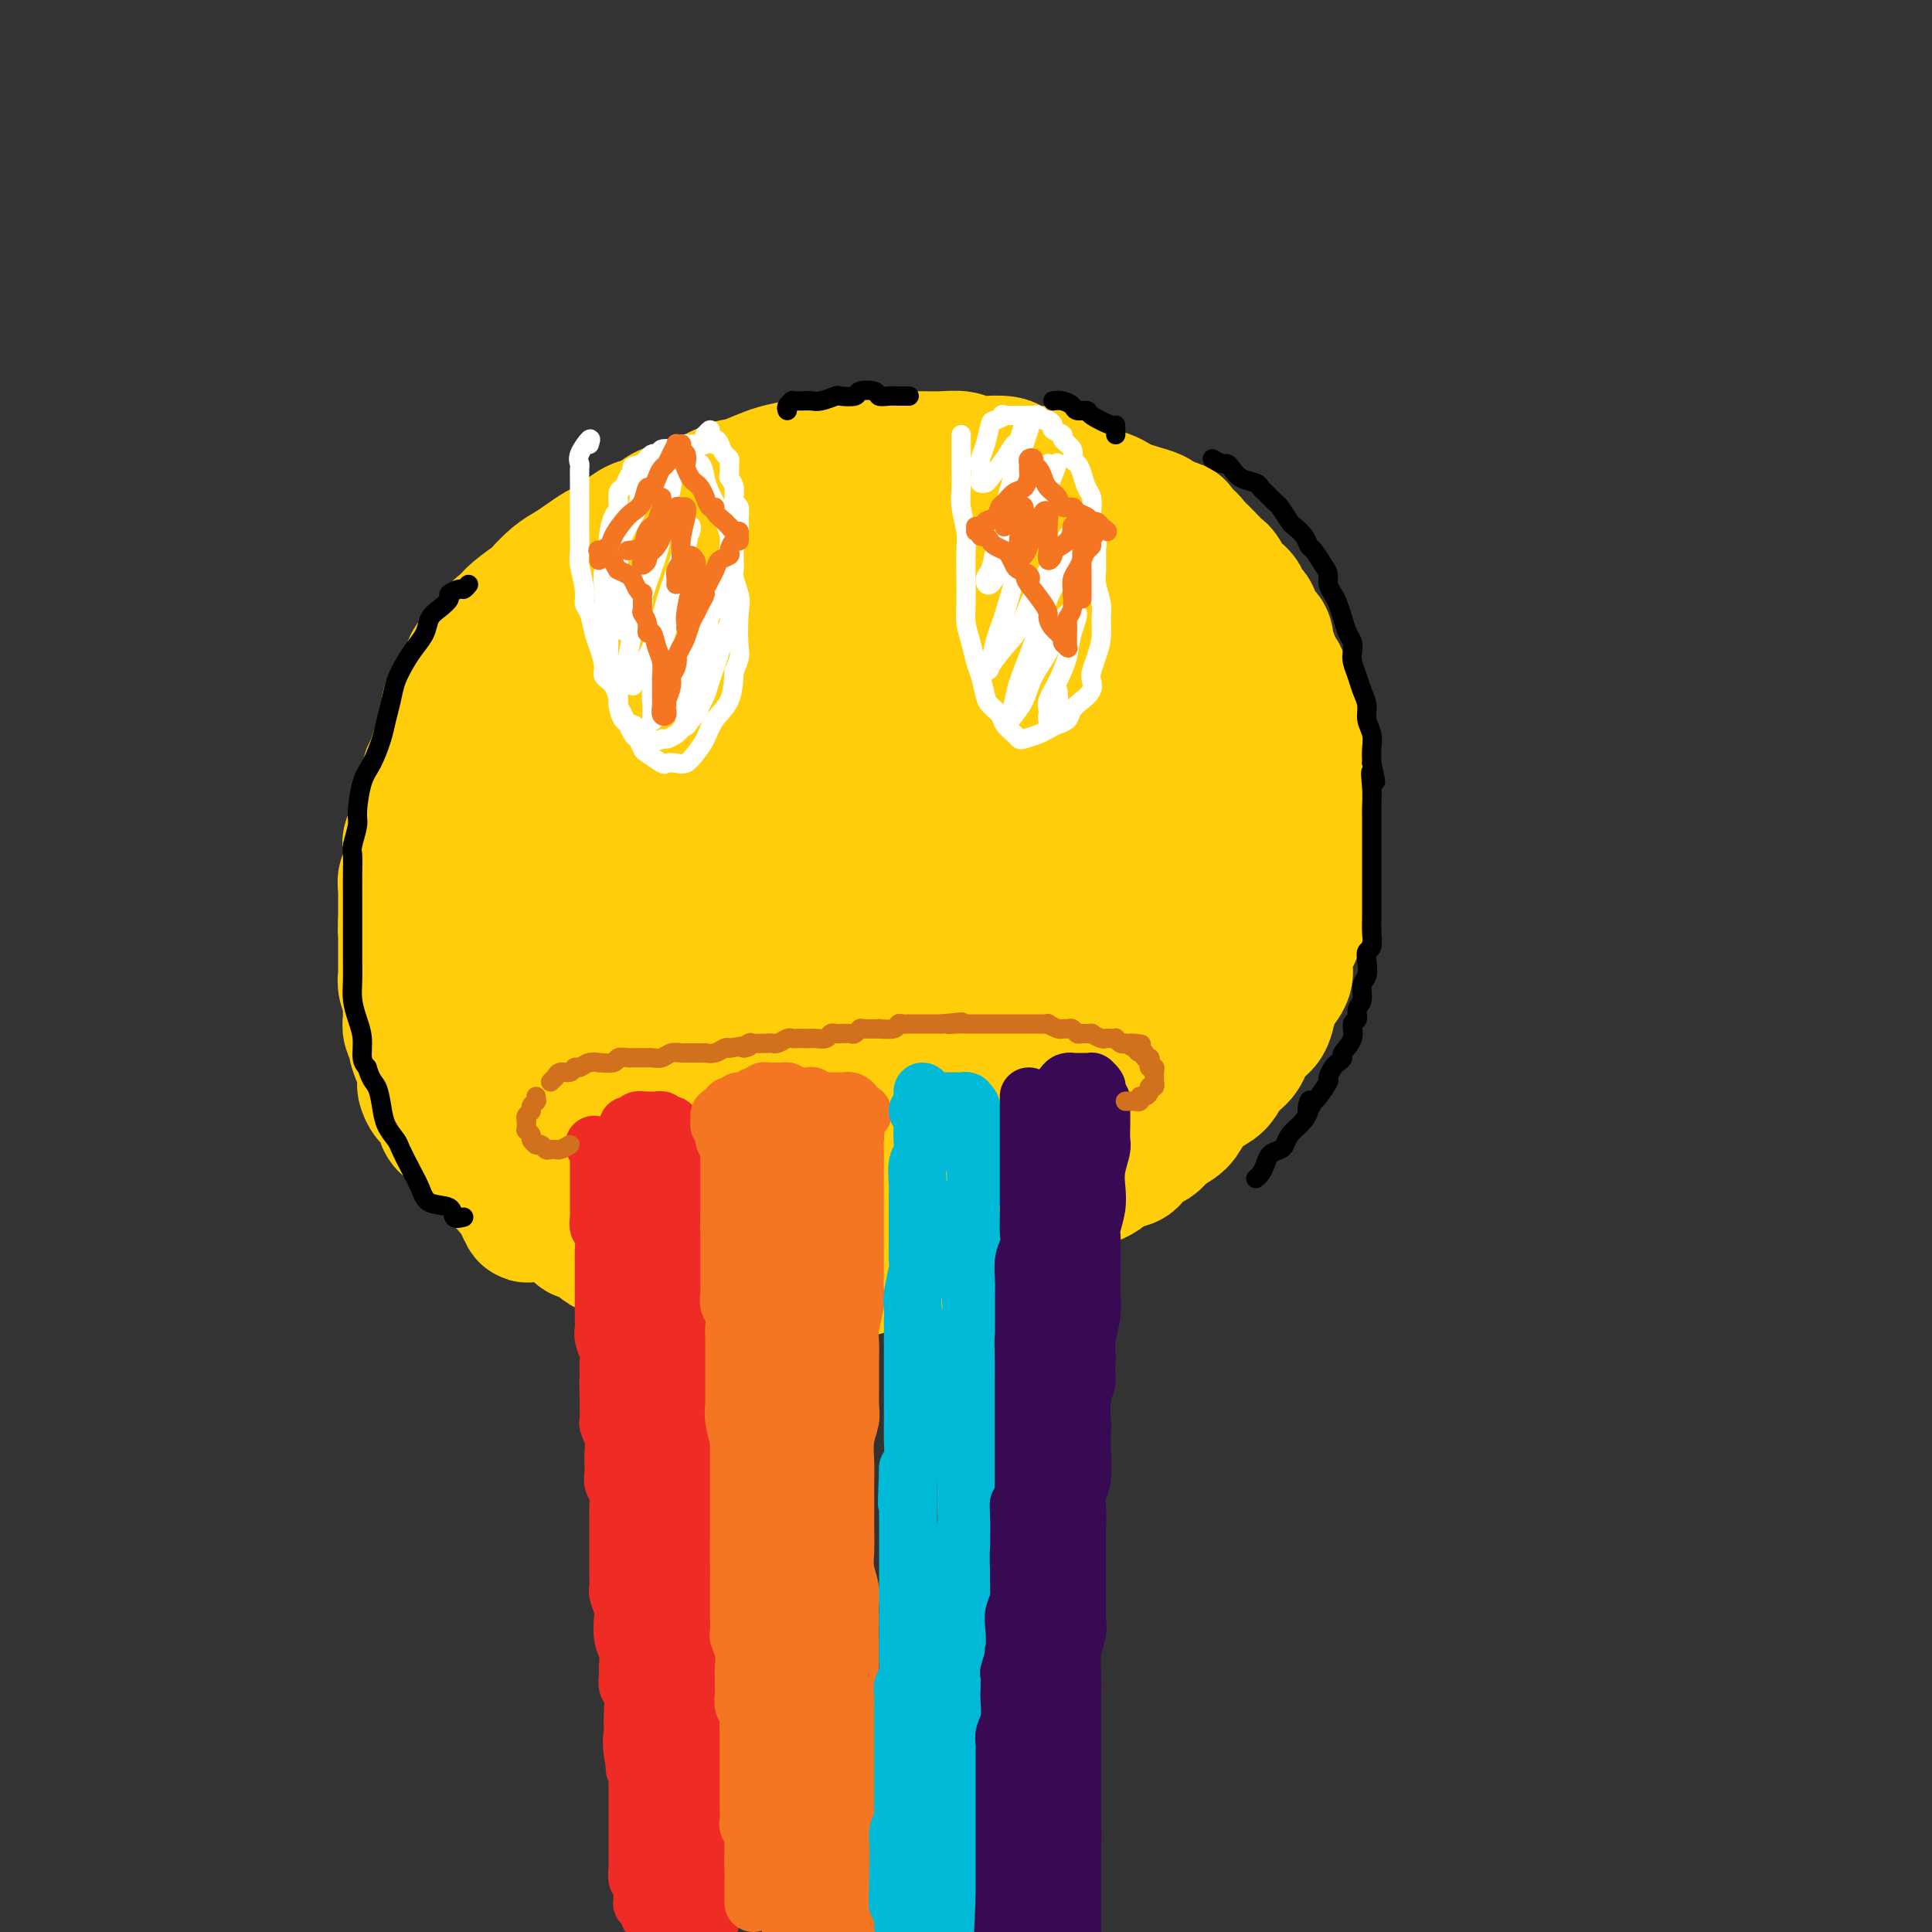<svg viewBox='0 0 400 400' version='1.1' xmlns='http://www.w3.org/2000/svg' xmlns:xlink='http://www.w3.org/1999/xlink'><rect x="0" y="0" width="400" height="400" fill="#333333" stroke="none"/><g fill='none' stroke='#FFCD0A' stroke-width='28' stroke-linecap='round' stroke-linejoin='round'><path d='M123,206c-0.333,-0.000 -0.667,-0.000 -1,0c-0.333,0.000 -0.667,0.000 -1,0c-0.333,-0.000 -0.667,-0.000 -1,0c-0.333,0.000 -0.666,0.001 -1,0c-0.334,-0.001 -0.669,-0.003 -1,0c-0.331,0.003 -0.656,0.012 -1,0c-0.344,-0.012 -0.706,-0.043 -1,0c-0.294,0.043 -0.520,0.162 -1,0c-0.480,-0.162 -1.213,-0.606 -2,-1c-0.787,-0.394 -1.628,-0.740 -2,-1c-0.372,-0.260 -0.274,-0.436 -1,-1c-0.726,-0.564 -2.275,-1.516 -3,-2c-0.725,-0.484 -0.626,-0.500 -1,-1c-0.374,-0.500 -1.222,-1.485 -2,-2c-0.778,-0.515 -1.486,-0.561 -2,-1c-0.514,-0.439 -0.833,-1.272 -1,-2c-0.167,-0.728 -0.181,-1.350 -1,-2c-0.819,-0.650 -2.443,-1.327 -3,-2c-0.557,-0.673 -0.048,-1.340 0,-2c0.048,-0.660 -0.365,-1.313 -1,-2c-0.635,-0.687 -1.494,-1.410 -2,-2c-0.506,-0.590 -0.661,-1.048 -1,-2c-0.339,-0.952 -0.864,-2.400 -1,-3c-0.136,-0.600 0.117,-0.354 0,-1c-0.117,-0.646 -0.605,-2.185 -1,-3c-0.395,-0.815 -0.698,-0.908 -1,-1'/><path d='M90,175c-1.027,-3.281 -0.093,-3.482 0,-4c0.093,-0.518 -0.655,-1.353 -1,-2c-0.345,-0.647 -0.285,-1.106 0,-2c0.285,-0.894 0.797,-2.222 1,-3c0.203,-0.778 0.097,-1.007 0,-2c-0.097,-0.993 -0.185,-2.749 0,-4c0.185,-1.251 0.644,-1.996 1,-3c0.356,-1.004 0.611,-2.267 1,-3c0.389,-0.733 0.914,-0.934 1,-2c0.086,-1.066 -0.267,-2.995 0,-4c0.267,-1.005 1.155,-1.087 2,-2c0.845,-0.913 1.648,-2.657 2,-4c0.352,-1.343 0.252,-2.284 1,-3c0.748,-0.716 2.345,-1.208 3,-2c0.655,-0.792 0.369,-1.884 1,-3c0.631,-1.116 2.178,-2.256 3,-3c0.822,-0.744 0.919,-1.091 2,-2c1.081,-0.909 3.146,-2.379 4,-3c0.854,-0.621 0.498,-0.394 1,-1c0.502,-0.606 1.863,-2.045 3,-3c1.137,-0.955 2.051,-1.424 3,-2c0.949,-0.576 1.934,-1.257 3,-2c1.066,-0.743 2.214,-1.546 3,-2c0.786,-0.454 1.209,-0.559 2,-1c0.791,-0.441 1.948,-1.217 3,-2c1.052,-0.783 1.999,-1.571 3,-2c1.001,-0.429 2.055,-0.499 3,-1c0.945,-0.501 1.779,-1.433 3,-2c1.221,-0.567 2.829,-0.768 4,-1c1.171,-0.232 1.906,-0.495 3,-1c1.094,-0.505 2.547,-1.253 4,-2'/><path d='M149,102c4.433,-2.052 3.017,-1.180 3,-1c-0.017,0.180 1.365,-0.330 3,-1c1.635,-0.670 3.522,-1.500 5,-2c1.478,-0.500 2.548,-0.669 4,-1c1.452,-0.331 3.285,-0.825 4,-1c0.715,-0.175 0.311,-0.033 1,0c0.689,0.033 2.471,-0.044 4,0c1.529,0.044 2.803,0.208 4,0c1.197,-0.208 2.315,-0.788 3,-1c0.685,-0.212 0.937,-0.057 2,0c1.063,0.057 2.936,0.014 4,0c1.064,-0.014 1.320,-0.000 2,0c0.680,0.000 1.783,-0.014 3,0c1.217,0.014 2.546,0.056 4,0c1.454,-0.056 3.032,-0.208 4,0c0.968,0.208 1.327,0.778 2,1c0.673,0.222 1.662,0.098 3,0c1.338,-0.098 3.027,-0.168 4,0c0.973,0.168 1.231,0.575 2,1c0.769,0.425 2.051,0.870 3,1c0.949,0.130 1.566,-0.053 2,0c0.434,0.053 0.686,0.343 2,1c1.314,0.657 3.689,1.682 5,2c1.311,0.318 1.558,-0.069 2,0c0.442,0.069 1.080,0.596 2,1c0.920,0.404 2.124,0.686 3,1c0.876,0.314 1.425,0.662 2,1c0.575,0.338 1.175,0.668 2,1c0.825,0.332 1.876,0.666 3,1c1.124,0.334 2.321,0.667 3,1c0.679,0.333 0.839,0.667 1,1'/><path d='M240,108c6.644,2.146 2.753,1.011 2,1c-0.753,-0.011 1.634,1.100 3,2c1.366,0.900 1.713,1.587 2,2c0.287,0.413 0.513,0.551 1,1c0.487,0.449 1.235,1.208 2,2c0.765,0.792 1.548,1.617 2,2c0.452,0.383 0.573,0.324 1,1c0.427,0.676 1.160,2.086 2,3c0.840,0.914 1.788,1.332 2,2c0.212,0.668 -0.312,1.588 0,2c0.312,0.412 1.460,0.318 2,1c0.540,0.682 0.473,2.141 1,3c0.527,0.859 1.647,1.116 2,2c0.353,0.884 -0.060,2.393 0,3c0.060,0.607 0.595,0.312 1,1c0.405,0.688 0.682,2.358 1,3c0.318,0.642 0.677,0.254 1,1c0.323,0.746 0.611,2.626 1,4c0.389,1.374 0.878,2.244 1,3c0.122,0.756 -0.125,1.400 0,2c0.125,0.600 0.621,1.157 1,2c0.379,0.843 0.641,1.973 1,3c0.359,1.027 0.814,1.950 1,3c0.186,1.050 0.103,2.226 0,3c-0.103,0.774 -0.228,1.145 0,2c0.228,0.855 0.807,2.192 1,3c0.193,0.808 -0.001,1.087 0,2c0.001,0.913 0.196,2.461 0,4c-0.196,1.539 -0.784,3.068 -1,4c-0.216,0.932 -0.062,1.266 0,2c0.062,0.734 0.031,1.867 0,3'/><path d='M270,180c0.064,4.011 0.225,2.539 0,3c-0.225,0.461 -0.835,2.854 -1,4c-0.165,1.146 0.115,1.044 0,2c-0.115,0.956 -0.626,2.970 -1,4c-0.374,1.030 -0.611,1.075 -1,2c-0.389,0.925 -0.930,2.731 -1,4c-0.070,1.269 0.329,2.003 0,3c-0.329,0.997 -1.388,2.258 -2,3c-0.612,0.742 -0.778,0.964 -1,2c-0.222,1.036 -0.500,2.885 -1,4c-0.500,1.115 -1.221,1.496 -2,2c-0.779,0.504 -1.615,1.131 -2,2c-0.385,0.869 -0.320,1.979 -1,3c-0.680,1.021 -2.107,1.954 -3,3c-0.893,1.046 -1.254,2.205 -2,3c-0.746,0.795 -1.876,1.225 -3,2c-1.124,0.775 -2.240,1.896 -3,3c-0.760,1.104 -1.163,2.193 -2,3c-0.837,0.807 -2.106,1.334 -3,2c-0.894,0.666 -1.411,1.473 -2,2c-0.589,0.527 -1.250,0.775 -2,1c-0.750,0.225 -1.591,0.428 -2,1c-0.409,0.572 -0.387,1.514 -1,2c-0.613,0.486 -1.862,0.515 -3,1c-1.138,0.485 -2.166,1.424 -3,2c-0.834,0.576 -1.473,0.789 -2,1c-0.527,0.211 -0.942,0.421 -2,1c-1.058,0.579 -2.758,1.526 -4,2c-1.242,0.474 -2.027,0.474 -3,1c-0.973,0.526 -2.135,1.579 -3,2c-0.865,0.421 -1.432,0.211 -2,0'/><path d='M212,250c-4.709,2.361 -2.983,1.265 -3,1c-0.017,-0.265 -1.779,0.301 -3,1c-1.221,0.699 -1.900,1.530 -3,2c-1.100,0.470 -2.619,0.578 -4,1c-1.381,0.422 -2.623,1.160 -4,2c-1.377,0.840 -2.890,1.784 -4,2c-1.110,0.216 -1.818,-0.296 -3,0c-1.182,0.296 -2.836,1.399 -4,2c-1.164,0.601 -1.836,0.701 -3,1c-1.164,0.299 -2.819,0.798 -4,1c-1.181,0.202 -1.886,0.107 -3,0c-1.114,-0.107 -2.636,-0.225 -4,0c-1.364,0.225 -2.568,0.792 -4,1c-1.432,0.208 -3.090,0.057 -4,0c-0.910,-0.057 -1.071,-0.019 -2,0c-0.929,0.019 -2.625,0.019 -4,0c-1.375,-0.019 -2.427,-0.057 -3,0c-0.573,0.057 -0.665,0.208 -2,0c-1.335,-0.208 -3.913,-0.777 -5,-1c-1.087,-0.223 -0.683,-0.101 -1,0c-0.317,0.101 -1.357,0.183 -3,0c-1.643,-0.183 -3.891,-0.629 -5,-1c-1.109,-0.371 -1.079,-0.667 -2,-1c-0.921,-0.333 -2.791,-0.704 -4,-1c-1.209,-0.296 -1.755,-0.516 -3,-1c-1.245,-0.484 -3.187,-1.233 -4,-2c-0.813,-0.767 -0.497,-1.554 -1,-2c-0.503,-0.446 -1.826,-0.553 -3,-1c-1.174,-0.447 -2.201,-1.236 -3,-2c-0.799,-0.764 -1.371,-1.504 -2,-2c-0.629,-0.496 -1.314,-0.748 -2,-1'/><path d='M113,249c-2.703,-2.211 -1.960,-2.737 -2,-3c-0.040,-0.263 -0.864,-0.262 -2,-1c-1.136,-0.738 -2.583,-2.214 -3,-3c-0.417,-0.786 0.197,-0.882 0,-1c-0.197,-0.118 -1.206,-0.257 -2,-1c-0.794,-0.743 -1.375,-2.090 -2,-3c-0.625,-0.910 -1.295,-1.385 -2,-2c-0.705,-0.615 -1.446,-1.371 -2,-2c-0.554,-0.629 -0.922,-1.131 -1,-2c-0.078,-0.869 0.133,-2.104 0,-3c-0.133,-0.896 -0.609,-1.454 -1,-2c-0.391,-0.546 -0.697,-1.081 -1,-2c-0.303,-0.919 -0.602,-2.223 -1,-3c-0.398,-0.777 -0.895,-1.027 -1,-2c-0.105,-0.973 0.183,-2.670 0,-4c-0.183,-1.330 -0.837,-2.294 -1,-3c-0.163,-0.706 0.167,-1.154 0,-2c-0.167,-0.846 -0.829,-2.089 -1,-3c-0.171,-0.911 0.150,-1.488 0,-2c-0.150,-0.512 -0.769,-0.957 -1,-2c-0.231,-1.043 -0.073,-2.685 0,-4c0.073,-1.315 0.061,-2.304 0,-3c-0.061,-0.696 -0.172,-1.099 0,-2c0.172,-0.901 0.627,-2.300 1,-4c0.373,-1.700 0.663,-3.701 1,-5c0.337,-1.299 0.719,-1.894 1,-3c0.281,-1.106 0.459,-2.722 1,-4c0.541,-1.278 1.444,-2.219 2,-3c0.556,-0.781 0.765,-1.403 1,-2c0.235,-0.597 0.496,-1.171 1,-2c0.504,-0.829 1.252,-1.915 2,-3'/><path d='M100,168c1.547,-2.926 1.416,-1.742 2,-2c0.584,-0.258 1.885,-1.957 3,-3c1.115,-1.043 2.046,-1.431 3,-2c0.954,-0.569 1.932,-1.319 3,-2c1.068,-0.681 2.225,-1.292 3,-2c0.775,-0.708 1.167,-1.514 2,-2c0.833,-0.486 2.107,-0.651 3,-1c0.893,-0.349 1.407,-0.882 2,-1c0.593,-0.118 1.266,0.179 2,0c0.734,-0.179 1.529,-0.834 2,-1c0.471,-0.166 0.618,0.156 1,0c0.382,-0.156 0.998,-0.789 1,-1c0.002,-0.211 -0.611,-0.001 -1,0c-0.389,0.001 -0.556,-0.207 -1,0c-0.444,0.207 -1.166,0.829 -2,1c-0.834,0.171 -1.779,-0.109 -3,0c-1.221,0.109 -2.717,0.607 -4,1c-1.283,0.393 -2.355,0.683 -3,1c-0.645,0.317 -0.865,0.662 -2,1c-1.135,0.338 -3.186,0.668 -4,1c-0.814,0.332 -0.393,0.666 -1,1c-0.607,0.334 -2.244,0.668 -3,1c-0.756,0.332 -0.632,0.662 -1,1c-0.368,0.338 -1.230,0.682 -2,1c-0.770,0.318 -1.449,0.609 -2,1c-0.551,0.391 -0.974,0.883 -1,1c-0.026,0.117 0.347,-0.140 0,0c-0.347,0.140 -1.413,0.677 -2,1c-0.587,0.323 -0.697,0.433 -1,1c-0.303,0.567 -0.801,1.591 -1,2c-0.199,0.409 -0.100,0.205 0,0'/><path d='M93,166c-2.410,1.770 -1.434,1.195 -1,1c0.434,-0.195 0.327,-0.011 0,0c-0.327,0.011 -0.872,-0.151 -1,0c-0.128,0.151 0.162,0.614 0,1c-0.162,0.386 -0.775,0.695 -1,1c-0.225,0.305 -0.060,0.607 0,1c0.060,0.393 0.016,0.879 0,1c-0.016,0.121 -0.004,-0.122 0,0c0.004,0.122 0.001,0.609 0,1c-0.001,0.391 -0.001,0.686 0,1c0.001,0.314 0.001,0.647 0,1c-0.001,0.353 -0.004,0.725 0,1c0.004,0.275 0.015,0.451 0,1c-0.015,0.549 -0.057,1.471 0,2c0.057,0.529 0.211,0.665 0,1c-0.211,0.335 -0.789,0.867 -1,1c-0.211,0.133 -0.056,-0.135 0,0c0.056,0.135 0.014,0.674 0,1c-0.014,0.326 0.000,0.440 0,1c-0.000,0.560 -0.015,1.568 0,2c0.015,0.432 0.059,0.289 0,1c-0.059,0.711 -0.223,2.276 0,3c0.223,0.724 0.832,0.605 1,1c0.168,0.395 -0.106,1.302 0,2c0.106,0.698 0.592,1.187 1,2c0.408,0.813 0.738,1.950 1,3c0.262,1.050 0.455,2.013 1,3c0.545,0.987 1.441,1.996 2,3c0.559,1.004 0.779,2.002 1,3'/><path d='M96,205c1.440,3.400 1.541,3.398 2,4c0.459,0.602 1.277,1.806 2,3c0.723,1.194 1.352,2.378 2,4c0.648,1.622 1.316,3.683 2,5c0.684,1.317 1.384,1.891 2,3c0.616,1.109 1.149,2.754 2,4c0.851,1.246 2.020,2.091 3,3c0.980,0.909 1.771,1.880 3,3c1.229,1.120 2.895,2.390 4,3c1.105,0.610 1.649,0.560 3,1c1.351,0.440 3.507,1.372 5,2c1.493,0.628 2.321,0.954 4,1c1.679,0.046 4.210,-0.188 6,0c1.790,0.188 2.840,0.796 4,1c1.160,0.204 2.429,0.002 4,0c1.571,-0.002 3.443,0.197 5,0c1.557,-0.197 2.798,-0.788 4,-1c1.202,-0.212 2.365,-0.045 4,0c1.635,0.045 3.742,-0.032 5,0c1.258,0.032 1.667,0.175 3,0c1.333,-0.175 3.590,-0.666 5,-1c1.410,-0.334 1.974,-0.512 3,-1c1.026,-0.488 2.515,-1.286 4,-2c1.485,-0.714 2.966,-1.343 4,-2c1.034,-0.657 1.621,-1.341 3,-2c1.379,-0.659 3.549,-1.294 5,-2c1.451,-0.706 2.185,-1.485 3,-2c0.815,-0.515 1.713,-0.767 3,-1c1.287,-0.233 2.962,-0.447 4,-1c1.038,-0.553 1.439,-1.444 2,-2c0.561,-0.556 1.280,-0.778 2,-1'/><path d='M203,224c5.418,-2.381 2.463,-0.335 2,0c-0.463,0.335 1.567,-1.041 3,-2c1.433,-0.959 2.271,-1.500 3,-2c0.729,-0.500 1.350,-0.960 2,-1c0.650,-0.040 1.327,0.341 2,0c0.673,-0.341 1.340,-1.404 2,-2c0.660,-0.596 1.314,-0.723 2,-1c0.686,-0.277 1.406,-0.702 2,-1c0.594,-0.298 1.064,-0.468 2,-1c0.936,-0.532 2.337,-1.426 3,-2c0.663,-0.574 0.586,-0.829 1,-1c0.414,-0.171 1.318,-0.257 2,-1c0.682,-0.743 1.142,-2.141 2,-3c0.858,-0.859 2.114,-1.179 3,-2c0.886,-0.821 1.402,-2.145 2,-3c0.598,-0.855 1.278,-1.243 2,-2c0.722,-0.757 1.485,-1.883 2,-3c0.515,-1.117 0.782,-2.224 1,-3c0.218,-0.776 0.387,-1.222 1,-2c0.613,-0.778 1.670,-1.888 2,-3c0.330,-1.112 -0.065,-2.227 0,-3c0.065,-0.773 0.592,-1.205 1,-2c0.408,-0.795 0.698,-1.954 1,-3c0.302,-1.046 0.617,-1.980 1,-3c0.383,-1.020 0.836,-2.126 1,-3c0.164,-0.874 0.041,-1.517 0,-2c-0.041,-0.483 0.000,-0.806 0,-2c-0.000,-1.194 -0.041,-3.258 0,-5c0.041,-1.742 0.165,-3.161 0,-4c-0.165,-0.839 -0.619,-1.097 -1,-2c-0.381,-0.903 -0.691,-2.452 -1,-4'/><path d='M246,156c-0.731,-3.420 -1.560,-2.470 -2,-3c-0.440,-0.530 -0.493,-2.541 -1,-4c-0.507,-1.459 -1.468,-2.367 -2,-3c-0.532,-0.633 -0.636,-0.990 -1,-2c-0.364,-1.010 -0.988,-2.674 -2,-4c-1.012,-1.326 -2.410,-2.313 -3,-3c-0.590,-0.687 -0.370,-1.072 -1,-2c-0.630,-0.928 -2.110,-2.398 -3,-3c-0.890,-0.602 -1.190,-0.336 -2,-1c-0.810,-0.664 -2.130,-2.258 -3,-3c-0.870,-0.742 -1.290,-0.632 -2,-1c-0.710,-0.368 -1.711,-1.216 -3,-2c-1.289,-0.784 -2.865,-1.506 -4,-2c-1.135,-0.494 -1.829,-0.760 -3,-1c-1.171,-0.240 -2.820,-0.456 -4,-1c-1.180,-0.544 -1.890,-1.418 -3,-2c-1.110,-0.582 -2.620,-0.874 -4,-1c-1.380,-0.126 -2.629,-0.087 -4,0c-1.371,0.087 -2.862,0.223 -4,0c-1.138,-0.223 -1.922,-0.806 -4,-1c-2.078,-0.194 -5.450,0.001 -7,0c-1.550,-0.001 -1.278,-0.196 -2,0c-0.722,0.196 -2.437,0.785 -4,1c-1.563,0.215 -2.973,0.057 -4,0c-1.027,-0.057 -1.670,-0.012 -3,0c-1.330,0.012 -3.347,-0.008 -5,0c-1.653,0.008 -2.943,0.044 -4,0c-1.057,-0.044 -1.881,-0.166 -3,0c-1.119,0.166 -2.532,0.622 -4,1c-1.468,0.378 -2.991,0.680 -4,1c-1.009,0.320 -1.505,0.660 -2,1'/><path d='M149,121c-5.927,0.777 -3.245,0.719 -3,1c0.245,0.281 -1.945,0.903 -3,1c-1.055,0.097 -0.973,-0.329 -2,0c-1.027,0.329 -3.162,1.412 -4,2c-0.838,0.588 -0.378,0.681 -1,1c-0.622,0.319 -2.325,0.864 -3,1c-0.675,0.136 -0.321,-0.137 -1,0c-0.679,0.137 -2.389,0.685 -3,1c-0.611,0.315 -0.122,0.398 -1,1c-0.878,0.602 -3.122,1.723 -4,2c-0.878,0.277 -0.392,-0.290 -1,0c-0.608,0.290 -2.312,1.438 -3,2c-0.688,0.562 -0.360,0.537 -1,1c-0.640,0.463 -2.247,1.415 -3,2c-0.753,0.585 -0.652,0.805 -1,1c-0.348,0.195 -1.143,0.367 -2,1c-0.857,0.633 -1.775,1.727 -2,2c-0.225,0.273 0.242,-0.277 0,0c-0.242,0.277 -1.192,1.380 -2,2c-0.808,0.620 -1.472,0.756 -2,1c-0.528,0.244 -0.920,0.595 -1,1c-0.080,0.405 0.151,0.864 0,1c-0.151,0.136 -0.686,-0.052 -1,0c-0.314,0.052 -0.408,0.343 -1,1c-0.592,0.657 -1.682,1.680 -2,2c-0.318,0.320 0.135,-0.065 0,0c-0.135,0.065 -0.859,0.578 -1,1c-0.141,0.422 0.303,0.752 0,1c-0.303,0.248 -1.351,0.413 -2,1c-0.649,0.587 -0.900,1.596 -1,2c-0.100,0.404 -0.050,0.202 0,0'/><path d='M98,153c-3.643,3.288 -1.749,1.507 -1,1c0.749,-0.507 0.354,0.260 0,1c-0.354,0.740 -0.669,1.454 -1,2c-0.331,0.546 -0.680,0.923 -1,1c-0.320,0.077 -0.611,-0.148 -1,0c-0.389,0.148 -0.878,0.669 -1,1c-0.122,0.331 0.121,0.474 0,1c-0.121,0.526 -0.606,1.436 -1,2c-0.394,0.564 -0.698,0.781 -1,1c-0.302,0.219 -0.602,0.439 -1,1c-0.398,0.561 -0.895,1.464 -1,2c-0.105,0.536 0.183,0.704 0,1c-0.183,0.296 -0.838,0.718 -1,1c-0.162,0.282 0.168,0.422 0,1c-0.168,0.578 -0.833,1.593 -1,2c-0.167,0.407 0.166,0.206 0,0c-0.166,-0.206 -0.829,-0.416 -1,0c-0.171,0.416 0.150,1.459 0,2c-0.150,0.541 -0.773,0.579 -1,1c-0.227,0.421 -0.060,1.226 0,2c0.060,0.774 0.012,1.516 0,2c-0.012,0.484 0.011,0.712 0,1c-0.011,0.288 -0.055,0.638 0,1c0.055,0.362 0.211,0.735 0,1c-0.211,0.265 -0.789,0.423 -1,1c-0.211,0.577 -0.057,1.572 0,2c0.057,0.428 0.015,0.290 0,1c-0.015,0.710 -0.004,2.268 0,3c0.004,0.732 0.001,0.638 0,1c-0.001,0.362 -0.001,1.181 0,2'/><path d='M84,191c-0.155,2.983 -0.041,1.940 0,2c0.041,0.060 0.010,1.222 0,2c-0.010,0.778 0.001,1.171 0,2c-0.001,0.829 -0.014,2.095 0,3c0.014,0.905 0.057,1.450 0,2c-0.057,0.550 -0.212,1.106 0,2c0.212,0.894 0.793,2.128 1,3c0.207,0.872 0.041,1.384 0,2c-0.041,0.616 0.044,1.338 0,2c-0.044,0.662 -0.218,1.264 0,2c0.218,0.736 0.829,1.605 1,2c0.171,0.395 -0.098,0.314 0,1c0.098,0.686 0.564,2.137 1,3c0.436,0.863 0.842,1.136 1,2c0.158,0.864 0.070,2.319 0,3c-0.070,0.681 -0.120,0.589 0,1c0.120,0.411 0.409,1.325 1,2c0.591,0.675 1.482,1.112 2,2c0.518,0.888 0.663,2.226 1,3c0.337,0.774 0.865,0.982 1,1c0.135,0.018 -0.122,-0.154 0,0c0.122,0.154 0.625,0.633 1,1c0.375,0.367 0.623,0.620 1,1c0.377,0.380 0.884,0.886 1,1c0.116,0.114 -0.160,-0.163 0,0c0.160,0.163 0.754,0.765 1,1c0.246,0.235 0.143,0.102 0,0c-0.143,-0.102 -0.327,-0.172 0,0c0.327,0.172 1.163,0.586 2,1'/><path d='M99,238c1.880,2.104 1.081,0.364 1,0c-0.081,-0.364 0.555,0.649 1,1c0.445,0.351 0.700,0.040 1,0c0.300,-0.040 0.647,0.189 1,0c0.353,-0.189 0.714,-0.797 1,-1c0.286,-0.203 0.498,-0.002 1,0c0.502,0.002 1.293,-0.195 2,0c0.707,0.195 1.330,0.783 2,1c0.670,0.217 1.386,0.062 2,0c0.614,-0.062 1.127,-0.030 2,0c0.873,0.030 2.106,0.060 3,0c0.894,-0.060 1.448,-0.209 2,0c0.552,0.209 1.100,0.775 2,1c0.900,0.225 2.152,0.110 3,0c0.848,-0.110 1.293,-0.214 2,0c0.707,0.214 1.676,0.746 3,1c1.324,0.254 3.004,0.228 4,0c0.996,-0.228 1.308,-0.660 2,-1c0.692,-0.340 1.764,-0.589 3,-1c1.236,-0.411 2.635,-0.985 4,-2c1.365,-1.015 2.697,-2.472 4,-4c1.303,-1.528 2.578,-3.126 4,-5c1.422,-1.874 2.992,-4.022 4,-6c1.008,-1.978 1.454,-3.784 2,-6c0.546,-2.216 1.191,-4.842 2,-8c0.809,-3.158 1.780,-6.849 2,-10c0.220,-3.151 -0.312,-5.762 -1,-8c-0.688,-2.238 -1.531,-4.103 -2,-6c-0.469,-1.897 -0.562,-3.828 -2,-6c-1.438,-2.172 -4.219,-4.586 -7,-7'/><path d='M147,171c-2.029,-1.856 -3.600,-2.997 -6,-4c-2.400,-1.003 -5.629,-1.867 -8,-2c-2.371,-0.133 -3.883,0.466 -6,2c-2.117,1.534 -4.838,4.004 -7,6c-2.162,1.996 -3.765,3.518 -5,7c-1.235,3.482 -2.102,8.924 -2,13c0.102,4.076 1.174,6.787 2,10c0.826,3.213 1.406,6.929 3,10c1.594,3.071 4.203,5.498 6,7c1.797,1.502 2.784,2.079 4,2c1.216,-0.079 2.661,-0.814 5,-2c2.339,-1.186 5.572,-2.824 8,-6c2.428,-3.176 4.050,-7.890 6,-12c1.950,-4.110 4.227,-7.617 6,-14c1.773,-6.383 3.042,-15.644 4,-22c0.958,-6.356 1.604,-9.807 2,-14c0.396,-4.193 0.541,-9.127 0,-12c-0.541,-2.873 -1.768,-3.684 -4,-5c-2.232,-1.316 -5.471,-3.137 -7,-4c-1.529,-0.863 -1.350,-0.769 -3,0c-1.650,0.769 -5.130,2.211 -9,6c-3.870,3.789 -8.132,9.925 -11,15c-2.868,5.075 -4.343,9.090 -5,15c-0.657,5.910 -0.498,13.716 0,20c0.498,6.284 1.333,11.047 2,15c0.667,3.953 1.165,7.095 3,10c1.835,2.905 5.005,5.574 7,7c1.995,1.426 2.813,1.609 5,1c2.187,-0.609 5.743,-2.010 9,-4c3.257,-1.990 6.216,-4.569 9,-10c2.784,-5.431 5.392,-13.716 8,-22'/><path d='M163,184c1.636,-5.590 1.727,-8.566 2,-13c0.273,-4.434 0.727,-10.328 1,-15c0.273,-4.672 0.363,-8.124 0,-12c-0.363,-3.876 -1.181,-8.178 -2,-11c-0.819,-2.822 -1.638,-4.166 -3,-5c-1.362,-0.834 -3.265,-1.158 -5,-1c-1.735,0.158 -3.301,0.797 -6,5c-2.699,4.203 -6.531,11.971 -9,19c-2.469,7.029 -3.575,13.320 -4,20c-0.425,6.680 -0.167,13.751 0,19c0.167,5.249 0.244,8.677 1,12c0.756,3.323 2.190,6.541 4,9c1.810,2.459 3.996,4.159 6,5c2.004,0.841 3.826,0.824 7,-1c3.174,-1.824 7.699,-5.455 11,-9c3.301,-3.545 5.378,-7.004 8,-13c2.622,-5.996 5.790,-14.529 8,-21c2.210,-6.471 3.461,-10.880 5,-17c1.539,-6.120 3.367,-13.952 4,-19c0.633,-5.048 0.073,-7.313 0,-10c-0.073,-2.687 0.341,-5.795 0,-8c-0.341,-2.205 -1.437,-3.505 -3,-4c-1.563,-0.495 -3.593,-0.184 -6,2c-2.407,2.184 -5.189,6.241 -8,11c-2.811,4.759 -5.649,10.218 -8,18c-2.351,7.782 -4.213,17.885 -6,26c-1.787,8.115 -3.498,14.241 -4,20c-0.502,5.759 0.206,11.152 1,15c0.794,3.848 1.675,6.151 3,8c1.325,1.849 3.093,3.242 5,4c1.907,0.758 3.954,0.879 6,1'/><path d='M171,219c3.592,-0.035 7.072,-2.622 10,-5c2.928,-2.378 5.303,-4.545 8,-8c2.697,-3.455 5.714,-8.196 8,-13c2.286,-4.804 3.841,-9.671 5,-14c1.159,-4.329 1.924,-8.121 3,-13c1.076,-4.879 2.465,-10.845 3,-15c0.535,-4.155 0.217,-6.501 0,-9c-0.217,-2.499 -0.334,-5.153 -1,-7c-0.666,-1.847 -1.881,-2.887 -3,-3c-1.119,-0.113 -2.142,0.699 -4,3c-1.858,2.301 -4.551,6.089 -7,10c-2.449,3.911 -4.655,7.945 -6,14c-1.345,6.055 -1.831,14.129 -2,20c-0.169,5.871 -0.021,9.537 0,13c0.021,3.463 -0.084,6.723 1,10c1.084,3.277 3.358,6.572 5,8c1.642,1.428 2.652,0.988 4,1c1.348,0.012 3.035,0.475 7,-4c3.965,-4.475 10.208,-13.887 13,-18c2.792,-4.113 2.132,-2.926 3,-6c0.868,-3.074 3.264,-10.410 5,-15c1.736,-4.590 2.812,-6.434 4,-10c1.188,-3.566 2.489,-8.856 3,-12c0.511,-3.144 0.233,-4.144 0,-5c-0.233,-0.856 -0.420,-1.569 -1,-2c-0.580,-0.431 -1.554,-0.581 -3,1c-1.446,1.581 -3.365,4.893 -5,9c-1.635,4.107 -2.985,9.008 -4,13c-1.015,3.992 -1.696,7.075 -2,11c-0.304,3.925 -0.230,8.693 0,12c0.230,3.307 0.615,5.154 1,7'/><path d='M216,192c0.410,5.228 1.934,3.299 3,3c1.066,-0.299 1.675,1.031 3,1c1.325,-0.031 3.366,-1.423 5,-3c1.634,-1.577 2.861,-3.338 4,-6c1.139,-2.662 2.190,-6.223 3,-9c0.810,-2.777 1.378,-4.768 1,-7c-0.378,-2.232 -1.701,-4.703 -3,-7c-1.299,-2.297 -2.573,-4.419 -4,-6c-1.427,-1.581 -3.009,-2.620 -6,-4c-2.991,-1.380 -7.393,-3.102 -11,-4c-3.607,-0.898 -6.418,-0.973 -10,-1c-3.582,-0.027 -7.933,-0.008 -11,0c-3.067,0.008 -4.849,0.003 -8,0c-3.151,-0.003 -7.670,-0.005 -11,0c-3.330,0.005 -5.469,0.016 -7,0c-1.531,-0.016 -2.452,-0.061 -4,0c-1.548,0.061 -3.724,0.226 -5,0c-1.276,-0.226 -1.653,-0.844 -2,-1c-0.347,-0.156 -0.663,0.151 -2,0c-1.337,-0.151 -3.696,-0.759 -5,-1c-1.304,-0.241 -1.553,-0.114 -2,0c-0.447,0.114 -1.091,0.215 -2,0c-0.909,-0.215 -2.084,-0.747 -3,-1c-0.916,-0.253 -1.573,-0.226 -3,0c-1.427,0.226 -3.622,0.652 -5,1c-1.378,0.348 -1.938,0.617 -3,1c-1.062,0.383 -2.627,0.879 -4,1c-1.373,0.121 -2.554,-0.132 -3,0c-0.446,0.132 -0.159,0.651 -1,1c-0.841,0.349 -2.812,0.528 -4,1c-1.188,0.472 -1.594,1.236 -2,2'/><path d='M114,153c-4.290,0.975 -2.517,-0.089 -2,0c0.517,0.089 -0.224,1.329 -1,2c-0.776,0.671 -1.588,0.772 -2,1c-0.412,0.228 -0.425,0.583 -1,1c-0.575,0.417 -1.713,0.895 -2,1c-0.287,0.105 0.276,-0.164 0,0c-0.276,0.164 -1.391,0.762 -2,1c-0.609,0.238 -0.713,0.116 -1,0c-0.287,-0.116 -0.757,-0.226 -1,0c-0.243,0.226 -0.260,0.789 -1,1c-0.740,0.211 -2.202,0.072 -3,0c-0.798,-0.072 -0.931,-0.075 -1,0c-0.069,0.075 -0.075,0.230 0,0c0.075,-0.230 0.231,-0.846 0,-1c-0.231,-0.154 -0.851,0.152 -1,0c-0.149,-0.152 0.171,-0.762 0,-1c-0.171,-0.238 -0.834,-0.103 -1,0c-0.166,0.103 0.166,0.175 0,0c-0.166,-0.175 -0.828,-0.598 -1,-1c-0.172,-0.402 0.147,-0.785 0,-1c-0.147,-0.215 -0.761,-0.264 -1,0c-0.239,0.264 -0.103,0.840 0,1c0.103,0.160 0.172,-0.097 0,0c-0.172,0.097 -0.586,0.549 -1,1'/><path d='M92,158c-1.636,-0.313 -1.227,-0.095 -1,0c0.227,0.095 0.271,0.067 0,0c-0.271,-0.067 -0.857,-0.172 -1,0c-0.143,0.172 0.158,0.621 0,1c-0.158,0.379 -0.774,0.687 -1,1c-0.226,0.313 -0.060,0.631 0,1c0.060,0.369 0.015,0.788 0,1c-0.015,0.212 0.000,0.216 0,1c-0.000,0.784 -0.015,2.347 0,3c0.015,0.653 0.061,0.395 0,1c-0.061,0.605 -0.228,2.072 0,3c0.228,0.928 0.850,1.316 1,2c0.150,0.684 -0.171,1.663 0,3c0.171,1.337 0.834,3.033 1,4c0.166,0.967 -0.166,1.204 0,2c0.166,0.796 0.829,2.150 1,3c0.171,0.850 -0.151,1.196 0,2c0.151,0.804 0.777,2.067 1,3c0.223,0.933 0.045,1.538 0,3c-0.045,1.462 0.043,3.783 0,5c-0.043,1.217 -0.218,1.330 0,2c0.218,0.670 0.828,1.898 1,3c0.172,1.102 -0.095,2.080 0,3c0.095,0.920 0.551,1.783 1,3c0.449,1.217 0.890,2.789 1,4c0.110,1.211 -0.111,2.060 0,3c0.111,0.940 0.556,1.970 1,3'/><path d='M97,218c1.249,7.815 0.372,3.354 0,2c-0.372,-1.354 -0.239,0.400 0,2c0.239,1.600 0.585,3.045 1,4c0.415,0.955 0.899,1.421 1,2c0.101,0.579 -0.179,1.272 0,2c0.179,0.728 0.819,1.490 1,2c0.181,0.510 -0.095,0.766 0,1c0.095,0.234 0.561,0.444 1,1c0.439,0.556 0.853,1.458 1,2c0.147,0.542 0.029,0.724 0,1c-0.029,0.276 0.031,0.648 0,1c-0.031,0.352 -0.153,0.686 0,1c0.153,0.314 0.581,0.610 1,1c0.419,0.390 0.829,0.874 1,1c0.171,0.126 0.102,-0.107 0,0c-0.102,0.107 -0.238,0.553 0,1c0.238,0.447 0.849,0.894 1,1c0.151,0.106 -0.157,-0.129 0,0c0.157,0.129 0.778,0.622 1,1c0.222,0.378 0.046,0.641 0,1c-0.046,0.359 0.039,0.813 0,1c-0.039,0.187 -0.203,0.106 0,0c0.203,-0.106 0.773,-0.235 1,0c0.227,0.235 0.112,0.836 0,1c-0.112,0.164 -0.223,-0.110 0,0c0.223,0.110 0.778,0.603 1,1c0.222,0.397 0.111,0.699 0,1'/><path d='M108,249c1.911,4.860 1.189,1.509 1,0c-0.189,-1.509 0.156,-1.175 0,-1c-0.156,0.175 -0.813,0.191 -1,0c-0.187,-0.191 0.094,-0.590 0,-1c-0.094,-0.410 -0.564,-0.832 -1,-1c-0.436,-0.168 -0.838,-0.083 -1,0c-0.162,0.083 -0.085,0.163 0,0c0.085,-0.163 0.177,-0.570 0,-1c-0.177,-0.430 -0.622,-0.885 -1,-1c-0.378,-0.115 -0.689,0.109 -1,0c-0.311,-0.109 -0.623,-0.551 -1,-1c-0.377,-0.449 -0.820,-0.905 -1,-1c-0.180,-0.095 -0.098,0.171 0,0c0.098,-0.171 0.212,-0.778 0,-1c-0.212,-0.222 -0.749,-0.060 -1,0c-0.251,0.060 -0.214,0.017 0,0c0.214,-0.017 0.607,-0.009 1,0'/><path d='M102,241c-0.915,-1.281 -0.204,-0.484 0,0c0.204,0.484 -0.099,0.654 0,1c0.099,0.346 0.600,0.867 1,1c0.400,0.133 0.698,-0.123 1,0c0.302,0.123 0.606,0.626 1,1c0.394,0.374 0.878,0.620 1,1c0.122,0.380 -0.117,0.894 0,1c0.117,0.106 0.591,-0.197 1,0c0.409,0.197 0.754,0.894 1,1c0.246,0.106 0.393,-0.379 1,0c0.607,0.379 1.673,1.622 2,2c0.327,0.378 -0.085,-0.110 0,0c0.085,0.110 0.665,0.817 1,1c0.335,0.183 0.423,-0.157 1,0c0.577,0.157 1.641,0.811 2,1c0.359,0.189 0.013,-0.085 0,0c-0.013,0.085 0.307,0.531 1,1c0.693,0.469 1.758,0.962 2,1c0.242,0.038 -0.338,-0.378 0,0c0.338,0.378 1.596,1.552 2,2c0.404,0.448 -0.046,0.172 0,0c0.046,-0.172 0.587,-0.238 1,0c0.413,0.238 0.698,0.781 1,1c0.302,0.219 0.620,0.115 1,0c0.380,-0.115 0.823,-0.241 1,0c0.177,0.241 0.089,0.849 0,1c-0.089,0.151 -0.178,-0.155 0,0c0.178,0.155 0.625,0.773 1,1c0.375,0.227 0.679,0.065 1,0c0.321,-0.065 0.661,-0.032 1,0'/><path d='M127,258c4.125,2.856 1.936,1.497 1,1c-0.936,-0.497 -0.619,-0.133 0,0c0.619,0.133 1.540,0.036 2,0c0.460,-0.036 0.461,-0.010 1,0c0.539,0.010 1.617,0.003 2,0c0.383,-0.003 0.070,-0.001 0,0c-0.070,0.001 0.103,0.000 1,0c0.897,-0.000 2.517,-0.000 3,0c0.483,0.000 -0.171,-0.000 0,0c0.171,0.000 1.168,0.000 2,0c0.832,-0.000 1.499,-0.000 2,0c0.501,0.000 0.837,0.001 1,0c0.163,-0.001 0.152,-0.004 1,0c0.848,0.004 2.553,0.015 3,0c0.447,-0.015 -0.365,-0.056 0,0c0.365,0.056 1.908,0.208 3,0c1.092,-0.208 1.732,-0.777 2,-1c0.268,-0.223 0.165,-0.102 1,0c0.835,0.102 2.608,0.185 3,0c0.392,-0.185 -0.597,-0.636 0,-1c0.597,-0.364 2.781,-0.639 4,-1c1.219,-0.361 1.474,-0.807 2,-1c0.526,-0.193 1.323,-0.134 2,0c0.677,0.134 1.233,0.342 2,0c0.767,-0.342 1.744,-1.236 3,-2c1.256,-0.764 2.789,-1.399 4,-2c1.211,-0.601 2.098,-1.166 3,-2c0.902,-0.834 1.819,-1.935 3,-3c1.181,-1.065 2.626,-2.094 4,-3c1.374,-0.906 2.678,-1.687 4,-3c1.322,-1.313 2.661,-3.156 4,-5'/><path d='M190,235c3.324,-3.186 2.634,-3.153 3,-4c0.366,-0.847 1.786,-2.576 3,-4c1.214,-1.424 2.220,-2.543 3,-4c0.780,-1.457 1.333,-3.252 2,-5c0.667,-1.748 1.447,-3.449 2,-5c0.553,-1.551 0.880,-2.951 1,-4c0.120,-1.049 0.032,-1.745 0,-3c-0.032,-1.255 -0.009,-3.068 0,-4c0.009,-0.932 0.002,-0.982 0,-1c-0.002,-0.018 -0.001,-0.005 0,0c0.001,0.005 0.000,0.003 0,0'/></g>
<g fill='none' stroke='#EE2B24' stroke-width='12' stroke-linecap='round' stroke-linejoin='round'><path d='M123,237c0.423,0.763 0.845,1.526 1,2c0.155,0.474 0.041,0.660 0,1c-0.041,0.340 -0.011,0.836 0,1c0.011,0.164 0.003,-0.003 0,0c-0.003,0.003 -0.001,0.175 0,1c0.001,0.825 0.001,2.304 0,3c-0.001,0.696 -0.001,0.611 0,1c0.001,0.389 0.004,1.253 0,2c-0.004,0.747 -0.015,1.378 0,2c0.015,0.622 0.057,1.237 0,2c-0.057,0.763 -0.211,1.674 0,2c0.211,0.326 0.789,0.065 1,1c0.211,0.935 0.057,3.064 0,4c-0.057,0.936 -0.015,0.677 0,1c0.015,0.323 0.004,1.227 0,2c-0.004,0.773 -0.001,1.414 0,2c0.001,0.586 0.001,1.116 0,2c-0.001,0.884 -0.001,2.123 0,3c0.001,0.877 0.004,1.394 0,2c-0.004,0.606 -0.015,1.303 0,2c0.015,0.697 0.057,1.394 0,2c-0.057,0.606 -0.211,1.121 0,2c0.211,0.879 0.788,2.121 1,3c0.212,0.879 0.061,1.394 0,2c-0.061,0.606 -0.030,1.303 0,2'/><path d='M126,284c0.464,7.562 0.123,2.966 0,2c-0.123,-0.966 -0.029,1.697 0,3c0.029,1.303 -0.006,1.245 0,2c0.006,0.755 0.054,2.324 0,3c-0.054,0.676 -0.210,0.460 0,1c0.210,0.540 0.787,1.836 1,3c0.213,1.164 0.061,2.198 0,3c-0.061,0.802 -0.030,1.373 0,2c0.030,0.627 0.061,1.309 0,2c-0.061,0.691 -0.212,1.392 0,2c0.212,0.608 0.789,1.122 1,2c0.211,0.878 0.057,2.121 0,3c-0.057,0.879 -0.015,1.393 0,2c0.015,0.607 0.004,1.306 0,2c-0.004,0.694 -0.001,1.384 0,2c0.001,0.616 -0.001,1.157 0,2c0.001,0.843 0.004,1.987 0,3c-0.004,1.013 -0.015,1.893 0,3c0.015,1.107 0.056,2.439 0,3c-0.056,0.561 -0.207,0.351 0,1c0.207,0.649 0.773,2.155 1,3c0.227,0.845 0.114,1.027 0,2c-0.114,0.973 -0.228,2.736 0,4c0.228,1.264 0.797,2.027 1,3c0.203,0.973 0.040,2.155 0,3c-0.040,0.845 0.042,1.352 0,2c-0.042,0.648 -0.207,1.436 0,2c0.207,0.564 0.788,0.904 1,2c0.212,1.096 0.057,2.949 0,4c-0.057,1.051 -0.016,1.300 0,2c0.016,0.700 0.008,1.850 0,3'/><path d='M131,360c0.790,11.904 0.264,3.665 0,1c-0.264,-2.665 -0.267,0.245 0,2c0.267,1.755 0.804,2.356 1,3c0.196,0.644 0.053,1.332 0,2c-0.053,0.668 -0.014,1.316 0,2c0.014,0.684 0.004,1.405 0,2c-0.004,0.595 -0.001,1.063 0,2c0.001,0.937 0.000,2.344 0,3c-0.000,0.656 -0.000,0.561 0,1c0.000,0.439 0.000,1.413 0,2c-0.000,0.587 -0.000,0.787 0,1c0.000,0.213 0.000,0.437 0,1c-0.000,0.563 -0.001,1.464 0,2c0.001,0.536 0.004,0.707 0,1c-0.004,0.293 -0.015,0.710 0,1c0.015,0.290 0.057,0.455 0,1c-0.057,0.545 -0.211,1.470 0,2c0.211,0.530 0.789,0.667 1,1c0.211,0.333 0.057,0.864 0,1c-0.057,0.136 -0.016,-0.121 0,0c0.016,0.121 0.007,0.621 0,1c-0.007,0.379 -0.012,0.638 0,1c0.012,0.362 0.042,0.828 0,1c-0.042,0.172 -0.155,0.049 0,0c0.155,-0.049 0.577,-0.025 1,0'/><path d='M134,394c0.647,5.276 0.765,1.466 1,0c0.235,-1.466 0.588,-0.589 1,0c0.412,0.589 0.884,0.891 1,1c0.116,0.109 -0.124,0.025 0,0c0.124,-0.025 0.612,0.007 1,0c0.388,-0.007 0.678,-0.055 1,0c0.322,0.055 0.678,0.211 1,0c0.322,-0.211 0.611,-0.789 1,-1c0.389,-0.211 0.878,-0.057 1,0c0.122,0.057 -0.125,0.015 0,0c0.125,-0.015 0.621,-0.004 1,0c0.379,0.004 0.640,0.001 1,0c0.360,-0.001 0.817,-0.000 1,0c0.183,0.000 0.091,0.000 0,0'/><path d='M130,233c0.344,0.113 0.687,0.226 1,0c0.313,-0.226 0.594,-0.792 1,-1c0.406,-0.208 0.936,-0.057 1,0c0.064,0.057 -0.337,0.019 0,0c0.337,-0.019 1.414,-0.019 2,0c0.586,0.019 0.683,0.058 1,0c0.317,-0.058 0.854,-0.212 1,0c0.146,0.212 -0.101,0.792 0,1c0.101,0.208 0.549,0.044 1,0c0.451,-0.044 0.906,0.030 1,0c0.094,-0.030 -0.171,-0.165 0,0c0.171,0.165 0.779,0.630 1,1c0.221,0.370 0.054,0.645 0,1c-0.054,0.355 0.003,0.788 0,1c-0.003,0.212 -0.068,0.202 0,1c0.068,0.798 0.267,2.405 0,3c-0.267,0.595 -1.000,0.179 -1,1c-0.000,0.821 0.732,2.880 1,4c0.268,1.120 0.072,1.302 0,2c-0.072,0.698 -0.021,1.914 0,3c0.021,1.086 0.010,2.043 0,3'/><path d='M140,253c0.095,3.353 -0.167,1.736 0,2c0.167,0.264 0.763,2.411 1,4c0.237,1.589 0.116,2.622 0,4c-0.116,1.378 -0.227,3.102 0,4c0.227,0.898 0.793,0.970 1,2c0.207,1.030 0.055,3.017 0,5c-0.055,1.983 -0.015,3.962 0,5c0.015,1.038 0.004,1.136 0,2c-0.004,0.864 -0.001,2.493 0,4c0.001,1.507 0.000,2.891 0,4c-0.000,1.109 -0.000,1.941 0,3c0.000,1.059 -0.000,2.344 0,4c0.000,1.656 0.000,3.682 0,5c-0.000,1.318 -0.001,1.926 0,3c0.001,1.074 0.004,2.612 0,4c-0.004,1.388 -0.015,2.626 0,4c0.015,1.374 0.056,2.883 0,4c-0.056,1.117 -0.207,1.841 0,3c0.207,1.159 0.774,2.751 1,4c0.226,1.249 0.113,2.154 0,3c-0.113,0.846 -0.226,1.633 0,3c0.226,1.367 0.792,3.313 1,5c0.208,1.687 0.060,3.113 0,4c-0.060,0.887 -0.030,1.234 0,2c0.030,0.766 0.060,1.952 0,3c-0.060,1.048 -0.208,1.956 0,3c0.208,1.044 0.774,2.222 1,3c0.226,0.778 0.112,1.157 0,2c-0.112,0.843 -0.222,2.150 0,3c0.222,0.850 0.778,1.243 1,2c0.222,0.757 0.111,1.879 0,3'/><path d='M146,359c0.928,16.711 0.249,5.488 0,2c-0.249,-3.488 -0.067,0.760 0,3c0.067,2.240 0.018,2.473 0,3c-0.018,0.527 -0.005,1.348 0,2c0.005,0.652 0.001,1.133 0,2c-0.001,0.867 -0.000,2.119 0,3c0.000,0.881 -0.001,1.392 0,2c0.001,0.608 0.004,1.314 0,2c-0.004,0.686 -0.015,1.354 0,2c0.015,0.646 0.057,1.271 0,2c-0.057,0.729 -0.211,1.561 0,2c0.211,0.439 0.789,0.484 1,1c0.211,0.516 0.057,1.504 0,2c-0.057,0.496 -0.015,0.500 0,1c0.015,0.500 0.004,1.496 0,2c-0.004,0.504 -0.001,0.516 0,1c0.001,0.484 -0.000,1.439 0,2c0.000,0.561 0.001,0.729 0,1c-0.001,0.271 -0.004,0.647 0,1c0.004,0.353 0.016,0.683 0,1c-0.016,0.317 -0.061,0.622 0,1c0.061,0.378 0.228,0.829 0,1c-0.228,0.171 -0.850,0.061 -1,0c-0.150,-0.061 0.171,-0.072 0,0c-0.171,0.072 -0.834,0.226 -1,0c-0.166,-0.226 0.165,-0.831 0,-1c-0.165,-0.169 -0.828,0.099 -1,0c-0.172,-0.099 0.146,-0.565 0,-1c-0.146,-0.435 -0.756,-0.839 -1,-1c-0.244,-0.161 -0.122,-0.081 0,0'/><path d='M143,395c-0.845,-0.257 -0.959,0.101 -1,0c-0.041,-0.101 -0.010,-0.660 0,-1c0.010,-0.340 -0.001,-0.460 0,-1c0.001,-0.540 0.014,-1.500 0,-2c-0.014,-0.500 -0.057,-0.539 0,-1c0.057,-0.461 0.212,-1.345 0,-2c-0.212,-0.655 -0.793,-1.082 -1,-2c-0.207,-0.918 -0.040,-2.328 0,-3c0.040,-0.672 -0.046,-0.607 0,-1c0.046,-0.393 0.223,-1.246 0,-2c-0.223,-0.754 -0.845,-1.409 -1,-2c-0.155,-0.591 0.155,-1.116 0,-2c-0.155,-0.884 -0.777,-2.125 -1,-3c-0.223,-0.875 -0.046,-1.383 0,-2c0.046,-0.617 -0.040,-1.343 0,-2c0.040,-0.657 0.207,-1.246 0,-2c-0.207,-0.754 -0.788,-1.675 -1,-2c-0.212,-0.325 -0.057,-0.055 0,-1c0.057,-0.945 0.015,-3.106 0,-4c-0.015,-0.894 -0.004,-0.522 0,-1c0.004,-0.478 0.002,-1.804 0,-3c-0.002,-1.196 -0.004,-2.260 0,-3c0.004,-0.740 0.015,-1.156 0,-2c-0.015,-0.844 -0.057,-2.116 0,-3c0.057,-0.884 0.211,-1.381 0,-2c-0.211,-0.619 -0.789,-1.359 -1,-2c-0.211,-0.641 -0.057,-1.183 0,-2c0.057,-0.817 0.015,-1.910 0,-3c-0.015,-1.090 -0.004,-2.178 0,-3c0.004,-0.822 0.001,-1.378 0,-2c-0.001,-0.622 -0.001,-1.311 0,-2'/><path d='M137,332c-0.928,-10.184 -0.248,-4.145 0,-2c0.248,2.145 0.063,0.396 0,-1c-0.063,-1.396 -0.003,-2.437 0,-3c0.003,-0.563 -0.052,-0.646 0,-1c0.052,-0.354 0.210,-0.978 0,-2c-0.210,-1.022 -0.788,-2.443 -1,-3c-0.212,-0.557 -0.057,-0.252 0,-1c0.057,-0.748 0.015,-2.551 0,-3c-0.015,-0.449 -0.004,0.455 0,0c0.004,-0.455 -0.000,-2.270 0,-3c0.000,-0.730 0.005,-0.375 0,-1c-0.005,-0.625 -0.019,-2.231 0,-3c0.019,-0.769 0.072,-0.700 0,-1c-0.072,-0.300 -0.268,-0.970 0,-2c0.268,-1.030 1.000,-2.421 1,-3c0.000,-0.579 -0.732,-0.347 -1,-1c-0.268,-0.653 -0.072,-2.191 0,-3c0.072,-0.809 0.019,-0.888 0,-1c-0.019,-0.112 -0.005,-0.258 0,-1c0.005,-0.742 0.001,-2.082 0,-3c-0.001,-0.918 -0.000,-1.415 0,-2c0.000,-0.585 -0.000,-1.259 0,-2c0.000,-0.741 0.001,-1.548 0,-2c-0.001,-0.452 -0.004,-0.548 0,-1c0.004,-0.452 0.015,-1.259 0,-2c-0.015,-0.741 -0.057,-1.416 0,-2c0.057,-0.584 0.211,-1.076 0,-2c-0.211,-0.924 -0.789,-2.279 -1,-3c-0.211,-0.721 -0.057,-0.810 0,-1c0.057,-0.190 0.016,-0.483 0,-1c-0.016,-0.517 -0.008,-1.259 0,-2'/><path d='M135,274c-0.311,-9.086 -0.087,-2.800 0,-1c0.087,1.800 0.037,-0.888 0,-2c-0.037,-1.112 -0.062,-0.650 0,-1c0.062,-0.350 0.213,-1.511 0,-2c-0.213,-0.489 -0.788,-0.306 -1,-1c-0.212,-0.694 -0.061,-2.265 0,-3c0.061,-0.735 0.030,-0.635 0,-1c-0.030,-0.365 -0.061,-1.196 0,-2c0.061,-0.804 0.212,-1.580 0,-2c-0.212,-0.420 -0.789,-0.483 -1,-1c-0.211,-0.517 -0.057,-1.488 0,-2c0.057,-0.512 0.015,-0.565 0,-1c-0.015,-0.435 -0.004,-1.251 0,-2c0.004,-0.749 0.001,-1.430 0,-2c-0.001,-0.570 -0.000,-1.027 0,-1c0.000,0.027 0.000,0.540 0,0c-0.000,-0.540 -0.000,-2.134 0,-3c0.000,-0.866 0.001,-1.006 0,-1c-0.001,0.006 -0.004,0.156 0,0c0.004,-0.156 0.014,-0.619 0,-1c-0.014,-0.381 -0.053,-0.680 0,-1c0.053,-0.320 0.196,-0.660 0,-1c-0.196,-0.340 -0.733,-0.679 -1,-1c-0.267,-0.321 -0.264,-0.625 0,-1c0.264,-0.375 0.790,-0.821 1,-1c0.210,-0.179 0.105,-0.089 0,0'/></g>
<g fill='none' stroke='#F47623' stroke-width='12' stroke-linecap='round' stroke-linejoin='round'><path d='M153,228c0.000,0.000 -1.000,1.000 -1,1'/><path d='M152,229c-0.378,0.090 -0.823,-0.186 -1,0c-0.177,0.186 -0.086,0.834 0,1c0.086,0.166 0.167,-0.149 0,0c-0.167,0.149 -0.582,0.762 -1,1c-0.418,0.238 -0.840,0.102 -1,0c-0.160,-0.102 -0.057,-0.169 0,0c0.057,0.169 0.067,0.574 0,1c-0.067,0.426 -0.210,0.874 0,1c0.210,0.126 0.774,-0.069 1,0c0.226,0.069 0.113,0.404 0,1c-0.113,0.596 -0.226,1.453 0,2c0.226,0.547 0.793,0.783 1,1c0.207,0.217 0.056,0.415 0,1c-0.056,0.585 -0.015,1.555 0,2c0.015,0.445 0.004,0.363 0,1c-0.004,0.637 -0.001,1.991 0,3c0.001,1.009 0.000,1.673 0,2c-0.000,0.327 -0.000,0.319 0,1c0.000,0.681 0.000,2.052 0,3c-0.000,0.948 -0.000,1.474 0,2'/><path d='M151,252c-0.155,3.917 -0.041,2.208 0,2c0.041,-0.208 0.011,1.085 0,2c-0.011,0.915 -0.003,1.454 0,2c0.003,0.546 0.001,1.101 0,2c-0.001,0.899 -0.001,2.142 0,3c0.001,0.858 0.004,1.331 0,2c-0.004,0.669 -0.015,1.534 0,2c0.015,0.466 0.057,0.533 0,1c-0.057,0.467 -0.211,1.333 0,2c0.211,0.667 0.789,1.135 1,2c0.211,0.865 0.057,2.126 0,3c-0.057,0.874 -0.015,1.359 0,2c0.015,0.641 0.004,1.436 0,2c-0.004,0.564 -0.001,0.895 0,2c0.001,1.105 -0.001,2.983 0,4c0.001,1.017 0.004,1.174 0,2c-0.004,0.826 -0.015,2.321 0,3c0.015,0.679 0.057,0.542 0,1c-0.057,0.458 -0.211,1.512 0,3c0.211,1.488 0.789,3.410 1,4c0.211,0.590 0.057,-0.152 0,0c-0.057,0.152 -0.015,1.199 0,2c0.015,0.801 0.004,1.357 0,2c-0.004,0.643 -0.001,1.374 0,2c0.001,0.626 0.000,1.145 0,2c-0.000,0.855 -0.000,2.044 0,3c0.000,0.956 0.000,1.679 0,2c-0.000,0.321 -0.000,0.241 0,1c0.000,0.759 0.000,2.358 0,3c-0.000,0.642 -0.000,0.326 0,1c0.000,0.674 0.000,2.337 0,4'/><path d='M153,320c0.309,10.585 0.083,3.047 0,1c-0.083,-2.047 -0.022,1.396 0,3c0.022,1.604 0.006,1.369 0,2c-0.006,0.631 -0.001,2.127 0,3c0.001,0.873 -0.001,1.121 0,2c0.001,0.879 0.004,2.388 0,3c-0.004,0.612 -0.015,0.328 0,1c0.015,0.672 0.057,2.302 0,3c-0.057,0.698 -0.211,0.466 0,1c0.211,0.534 0.789,1.834 1,3c0.211,1.166 0.056,2.199 0,3c-0.056,0.801 -0.011,1.369 0,2c0.011,0.631 -0.011,1.324 0,2c0.011,0.676 0.056,1.336 0,2c-0.056,0.664 -0.211,1.331 0,2c0.211,0.669 0.789,1.339 1,2c0.211,0.661 0.057,1.314 0,2c-0.057,0.686 -0.015,1.405 0,2c0.015,0.595 0.004,1.067 0,2c-0.004,0.933 -0.001,2.329 0,3c0.001,0.671 0.000,0.618 0,1c-0.000,0.382 0.000,1.199 0,2c-0.000,0.801 -0.001,1.587 0,2c0.001,0.413 0.004,0.453 0,1c-0.004,0.547 -0.015,1.602 0,3c0.015,1.398 0.057,3.138 0,4c-0.057,0.862 -0.211,0.847 0,1c0.211,0.153 0.789,0.474 1,1c0.211,0.526 0.057,1.257 0,2c-0.057,0.743 -0.016,1.498 0,2c0.016,0.502 0.008,0.751 0,1'/><path d='M156,384c0.464,10.306 0.124,4.070 0,2c-0.124,-2.070 -0.033,0.027 0,1c0.033,0.973 0.009,0.824 0,1c-0.009,0.176 -0.002,0.678 0,1c0.002,0.322 0.001,0.465 0,1c-0.001,0.535 -0.000,1.463 0,2c0.000,0.537 0.000,0.683 0,1c-0.000,0.317 -0.000,0.805 0,1c0.000,0.195 0.000,0.098 0,0'/><path d='M156,228c-0.089,-0.453 -0.179,-0.906 0,-1c0.179,-0.094 0.625,0.171 1,0c0.375,-0.171 0.678,-0.778 1,-1c0.322,-0.222 0.663,-0.061 1,0c0.337,0.061 0.669,0.020 1,0c0.331,-0.020 0.661,-0.019 1,0c0.339,0.019 0.686,0.058 1,0c0.314,-0.058 0.595,-0.212 1,0c0.405,0.212 0.936,0.789 1,1c0.064,0.211 -0.337,0.056 0,0c0.337,-0.056 1.414,-0.011 2,0c0.586,0.011 0.682,-0.011 1,0c0.318,0.011 0.859,0.056 1,0c0.141,-0.056 -0.117,-0.211 0,0c0.117,0.211 0.610,0.789 1,1c0.390,0.211 0.678,0.057 1,0c0.322,-0.057 0.678,-0.015 1,0c0.322,0.015 0.611,0.004 1,0c0.389,-0.004 0.877,-0.002 1,0c0.123,0.002 -0.121,0.003 0,0c0.121,-0.003 0.607,-0.012 1,0c0.393,0.012 0.693,0.044 1,0c0.307,-0.044 0.621,-0.166 1,0c0.379,0.166 0.823,0.619 1,1c0.177,0.381 0.089,0.691 0,1'/><path d='M177,230c3.249,0.459 0.870,0.605 0,1c-0.870,0.395 -0.233,1.039 0,2c0.233,0.961 0.062,2.239 0,3c-0.062,0.761 -0.017,1.006 0,2c0.017,0.994 0.004,2.738 0,4c-0.004,1.262 -0.001,2.041 0,3c0.001,0.959 0.000,2.097 0,3c-0.000,0.903 -0.000,1.572 0,3c0.000,1.428 0.001,3.615 0,5c-0.001,1.385 -0.004,1.967 0,3c0.004,1.033 0.015,2.516 0,4c-0.015,1.484 -0.057,2.969 0,4c0.057,1.031 0.211,1.608 0,3c-0.211,1.392 -0.789,3.597 -1,5c-0.211,1.403 -0.056,2.002 0,3c0.056,0.998 0.011,2.394 0,4c-0.011,1.606 0.011,3.423 0,5c-0.011,1.577 -0.056,2.915 0,4c0.056,1.085 0.211,1.916 0,3c-0.211,1.084 -0.789,2.420 -1,4c-0.211,1.580 -0.057,3.404 0,5c0.057,1.596 0.015,2.965 0,4c-0.015,1.035 -0.005,1.735 0,3c0.005,1.265 0.005,3.094 0,4c-0.005,0.906 -0.015,0.889 0,2c0.015,1.111 0.057,3.350 0,5c-0.057,1.650 -0.211,2.710 0,4c0.211,1.290 0.788,2.809 1,4c0.212,1.191 0.061,2.055 0,3c-0.061,0.945 -0.030,1.973 0,3'/><path d='M176,335c-0.155,17.237 -0.041,7.828 0,5c0.041,-2.828 0.010,0.923 0,3c-0.010,2.077 0.001,2.479 0,3c-0.001,0.521 -0.014,1.159 0,2c0.014,0.841 0.056,1.884 0,3c-0.056,1.116 -0.211,2.305 0,3c0.211,0.695 0.789,0.895 1,2c0.211,1.105 0.057,3.116 0,4c-0.057,0.884 -0.015,0.642 0,1c0.015,0.358 0.004,1.317 0,2c-0.004,0.683 -0.001,1.090 0,2c0.001,0.910 0.001,2.322 0,3c-0.001,0.678 -0.001,0.623 0,1c0.001,0.377 0.004,1.187 0,2c-0.004,0.813 -0.015,1.630 0,2c0.015,0.370 0.057,0.293 0,1c-0.057,0.707 -0.211,2.197 0,3c0.211,0.803 0.789,0.919 1,1c0.211,0.081 0.057,0.127 0,1c-0.057,0.873 -0.015,2.572 0,3c0.015,0.428 0.004,-0.414 0,0c-0.004,0.414 -0.001,2.086 0,3c0.001,0.914 0.000,1.071 0,1c-0.000,-0.071 -0.000,-0.369 0,0c0.000,0.369 0.000,1.405 0,2c-0.000,0.595 -0.000,0.751 0,1c0.000,0.249 0.000,0.593 0,1c-0.000,0.407 -0.000,0.879 0,1c0.000,0.121 0.000,-0.108 0,0c-0.000,0.108 -0.000,0.554 0,1'/><path d='M178,392c0.314,9.001 0.099,3.004 0,1c-0.099,-2.004 -0.082,-0.016 0,1c0.082,1.016 0.229,1.061 0,1c-0.229,-0.061 -0.835,-0.226 -1,0c-0.165,0.226 0.112,0.845 0,1c-0.112,0.155 -0.611,-0.155 -1,0c-0.389,0.155 -0.666,0.774 -1,1c-0.334,0.226 -0.723,0.061 -1,0c-0.277,-0.061 -0.441,-0.016 -1,0c-0.559,0.016 -1.512,0.004 -2,0c-0.488,-0.004 -0.512,-0.001 -1,0c-0.488,0.001 -1.441,0.000 -2,0c-0.559,-0.000 -0.723,-0.000 -1,0c-0.277,0.000 -0.667,0.001 -1,0c-0.333,-0.001 -0.610,-0.003 -1,0c-0.390,0.003 -0.893,0.010 -1,0c-0.107,-0.010 0.181,-0.037 0,0c-0.181,0.037 -0.832,0.140 -1,0c-0.168,-0.140 0.147,-0.521 0,-1c-0.147,-0.479 -0.758,-1.054 -1,-1c-0.242,0.054 -0.116,0.737 0,0c0.116,-0.737 0.224,-2.893 0,-4c-0.224,-1.107 -0.778,-1.165 -1,-2c-0.222,-0.835 -0.112,-2.448 0,-4c0.112,-1.552 0.226,-3.045 0,-5c-0.226,-1.955 -0.792,-4.373 -1,-6c-0.208,-1.627 -0.060,-2.465 0,-4c0.060,-1.535 0.030,-3.768 0,-6'/><path d='M160,364c-0.327,-5.540 -0.144,-3.888 0,-4c0.144,-0.112 0.250,-1.986 0,-4c-0.250,-2.014 -0.855,-4.167 -1,-6c-0.145,-1.833 0.172,-3.347 0,-5c-0.172,-1.653 -0.831,-3.447 -1,-5c-0.169,-1.553 0.152,-2.865 0,-4c-0.152,-1.135 -0.777,-2.093 -1,-3c-0.223,-0.907 -0.046,-1.763 0,-3c0.046,-1.237 -0.041,-2.855 0,-4c0.041,-1.145 0.208,-1.818 0,-3c-0.208,-1.182 -0.792,-2.873 -1,-4c-0.208,-1.127 -0.042,-1.688 0,-3c0.042,-1.312 -0.041,-3.374 0,-5c0.041,-1.626 0.207,-2.816 0,-4c-0.207,-1.184 -0.788,-2.361 -1,-4c-0.212,-1.639 -0.057,-3.740 0,-5c0.057,-1.260 0.015,-1.680 0,-3c-0.015,-1.320 -0.004,-3.539 0,-5c0.004,-1.461 0.001,-2.163 0,-3c-0.001,-0.837 -0.001,-1.809 0,-3c0.001,-1.191 0.004,-2.601 0,-4c-0.004,-1.399 -0.015,-2.788 0,-4c0.015,-1.212 0.056,-2.247 0,-3c-0.056,-0.753 -0.207,-1.223 0,-2c0.207,-0.777 0.774,-1.859 1,-3c0.226,-1.141 0.113,-2.340 0,-4c-0.113,-1.660 -0.226,-3.782 0,-5c0.226,-1.218 0.793,-1.533 1,-2c0.207,-0.467 0.056,-1.087 0,-2c-0.056,-0.913 -0.016,-2.118 0,-3c0.016,-0.882 0.008,-1.441 0,-2'/><path d='M157,250c0.248,-8.555 -0.131,-3.443 0,-2c0.131,1.443 0.771,-0.782 1,-2c0.229,-1.218 0.046,-1.429 0,-2c-0.046,-0.571 0.044,-1.501 0,-2c-0.044,-0.499 -0.222,-0.568 0,-1c0.222,-0.432 0.844,-1.229 1,-2c0.156,-0.771 -0.154,-1.517 0,-2c0.154,-0.483 0.772,-0.704 1,-1c0.228,-0.296 0.064,-0.668 0,-1c-0.064,-0.332 -0.030,-0.626 0,-1c0.030,-0.374 0.054,-0.828 0,-1c-0.054,-0.172 -0.186,-0.061 0,0c0.186,0.061 0.689,0.072 1,0c0.311,-0.072 0.429,-0.225 1,0c0.571,0.225 1.597,0.830 2,1c0.403,0.170 0.185,-0.094 0,0c-0.185,0.094 -0.338,0.547 0,1c0.338,0.453 1.165,0.906 2,1c0.835,0.094 1.677,-0.172 2,0c0.323,0.172 0.125,0.781 0,1c-0.125,0.219 -0.178,0.047 0,0c0.178,-0.047 0.587,0.031 1,0c0.413,-0.031 0.830,-0.172 1,0c0.170,0.172 0.095,0.656 0,1c-0.095,0.344 -0.208,0.548 0,1c0.208,0.452 0.736,1.152 1,2c0.264,0.848 0.263,1.844 0,3c-0.263,1.156 -0.790,2.473 -1,4c-0.210,1.527 -0.105,3.263 0,5'/><path d='M170,253c-0.067,3.120 -0.736,2.920 -1,4c-0.264,1.080 -0.123,3.440 0,5c0.123,1.560 0.229,2.320 0,4c-0.229,1.680 -0.792,4.279 -1,6c-0.208,1.721 -0.059,2.564 0,4c0.059,1.436 0.030,3.464 0,5c-0.030,1.536 -0.061,2.580 0,4c0.061,1.420 0.212,3.216 0,5c-0.212,1.784 -0.789,3.555 -1,5c-0.211,1.445 -0.057,2.564 0,4c0.057,1.436 0.015,3.189 0,4c-0.015,0.811 -0.004,0.679 0,2c0.004,1.321 0.001,4.094 0,6c-0.001,1.906 -0.000,2.944 0,4c0.000,1.056 0.000,2.129 0,3c-0.000,0.871 -0.001,1.538 0,3c0.001,1.462 0.004,3.717 0,5c-0.004,1.283 -0.015,1.594 0,3c0.015,1.406 0.057,3.905 0,5c-0.057,1.095 -0.211,0.784 0,2c0.211,1.216 0.789,3.958 1,6c0.211,2.042 0.057,3.385 0,4c-0.057,0.615 -0.015,0.501 0,1c0.015,0.499 0.004,1.609 0,3c-0.004,1.391 -0.002,3.062 0,4c0.002,0.938 0.004,1.143 0,2c-0.004,0.857 -0.015,2.368 0,3c0.015,0.632 0.056,0.386 0,1c-0.056,0.614 -0.207,2.088 0,3c0.207,0.912 0.774,1.260 1,2c0.226,0.740 0.113,1.870 0,3'/><path d='M169,368c0.536,11.358 0.876,3.252 1,1c0.124,-2.252 0.032,1.350 0,3c-0.032,1.650 -0.005,1.350 0,2c0.005,0.650 -0.013,2.252 0,3c0.013,0.748 0.056,0.643 0,1c-0.056,0.357 -0.211,1.176 0,2c0.211,0.824 0.789,1.653 1,2c0.211,0.347 0.057,0.211 0,1c-0.057,0.789 -0.015,2.502 0,3c0.015,0.498 0.004,-0.217 0,0c-0.004,0.217 -0.001,1.368 0,2c0.001,0.632 0.001,0.744 0,1c-0.001,0.256 -0.003,0.654 0,1c0.003,0.346 0.012,0.639 0,1c-0.012,0.361 -0.046,0.791 0,1c0.046,0.209 0.172,0.198 0,-1c-0.172,-1.198 -0.641,-3.581 -1,-5c-0.359,-1.419 -0.607,-1.874 -1,-4c-0.393,-2.126 -0.932,-5.925 -1,-9c-0.068,-3.075 0.336,-5.428 0,-8c-0.336,-2.572 -1.410,-5.362 -2,-9c-0.590,-3.638 -0.694,-8.123 -1,-12c-0.306,-3.877 -0.814,-7.147 -1,-10c-0.186,-2.853 -0.050,-5.290 0,-8c0.050,-2.710 0.013,-5.693 0,-8c-0.013,-2.307 -0.004,-3.938 0,-6c0.004,-2.062 0.001,-4.555 0,-7c-0.001,-2.445 -0.000,-4.841 0,-7c0.000,-2.159 0.000,-4.079 0,-6'/><path d='M164,292c-0.016,-7.675 -0.057,-5.863 0,-6c0.057,-0.137 0.211,-2.224 0,-4c-0.211,-1.776 -0.789,-3.242 -1,-4c-0.211,-0.758 -0.057,-0.807 0,-2c0.057,-1.193 0.015,-3.531 0,-5c-0.015,-1.469 -0.005,-2.068 0,-3c0.005,-0.932 0.005,-2.195 0,-3c-0.005,-0.805 -0.015,-1.150 0,-2c0.015,-0.850 0.057,-2.205 0,-3c-0.057,-0.795 -0.211,-1.029 0,-2c0.211,-0.971 0.788,-2.678 1,-4c0.212,-1.322 0.061,-2.258 0,-3c-0.061,-0.742 -0.030,-1.289 0,-2c0.030,-0.711 0.060,-1.586 0,-2c-0.060,-0.414 -0.208,-0.367 0,-1c0.208,-0.633 0.774,-1.946 1,-3c0.226,-1.054 0.112,-1.850 0,-2c-0.112,-0.150 -0.222,0.344 0,0c0.222,-0.344 0.778,-1.527 1,-2c0.222,-0.473 0.111,-0.237 0,0'/></g>
<g fill='none' stroke='#00BAD8' stroke-width='12' stroke-linecap='round' stroke-linejoin='round'><path d='M191,226c0.000,0.852 0.000,1.704 0,2c-0.000,0.296 -0.000,0.035 0,0c0.000,-0.035 0.001,0.155 0,1c-0.001,0.845 -0.004,2.346 0,3c0.004,0.654 0.015,0.462 0,1c-0.015,0.538 -0.057,1.806 0,3c0.057,1.194 0.211,2.313 0,3c-0.211,0.687 -0.789,0.943 -1,2c-0.211,1.057 -0.057,2.915 0,4c0.057,1.085 0.015,1.397 0,2c-0.015,0.603 -0.003,1.495 0,3c0.003,1.505 -0.003,3.621 0,5c0.003,1.379 0.015,2.022 0,3c-0.015,0.978 -0.057,2.292 0,3c0.057,0.708 0.211,0.810 0,2c-0.211,1.190 -0.789,3.467 -1,5c-0.211,1.533 -0.057,2.320 0,3c0.057,0.680 0.015,1.251 0,2c-0.015,0.749 -0.004,1.674 0,3c0.004,1.326 0.001,3.051 0,4c-0.001,0.949 -0.000,1.120 0,2c0.000,0.880 -0.000,2.468 0,4c0.000,1.532 0.001,3.009 0,4c-0.001,0.991 -0.003,1.498 0,2c0.003,0.502 0.011,1.001 0,2c-0.011,0.999 -0.041,2.500 0,4c0.041,1.500 0.155,3.000 0,4c-0.155,1.000 -0.577,1.500 -1,2'/><path d='M188,304c-0.464,12.679 -0.124,5.375 0,3c0.124,-2.375 0.033,0.177 0,2c-0.033,1.823 -0.009,2.915 0,4c0.009,1.085 0.002,2.162 0,3c-0.002,0.838 -0.001,1.439 0,2c0.001,0.561 0.000,1.084 0,2c-0.000,0.916 -0.000,2.226 0,3c0.000,0.774 -0.000,1.013 0,2c0.000,0.987 0.000,2.724 0,4c-0.000,1.276 -0.000,2.092 0,3c0.000,0.908 0.001,1.910 0,3c-0.001,1.090 -0.004,2.270 0,3c0.004,0.730 0.015,1.011 0,2c-0.015,0.989 -0.057,2.687 0,4c0.057,1.313 0.211,2.241 0,3c-0.211,0.759 -0.789,1.348 -1,2c-0.211,0.652 -0.057,1.367 0,2c0.057,0.633 0.015,1.182 0,2c-0.015,0.818 -0.004,1.903 0,3c0.004,1.097 0.001,2.204 0,3c-0.001,0.796 -0.000,1.281 0,2c0.000,0.719 -0.000,1.673 0,3c0.000,1.327 0.001,3.027 0,4c-0.001,0.973 -0.004,1.218 0,2c0.004,0.782 0.015,2.099 0,3c-0.015,0.901 -0.057,1.386 0,2c0.057,0.614 0.211,1.358 0,2c-0.211,0.642 -0.789,1.182 -1,2c-0.211,0.818 -0.057,1.912 0,3c0.057,1.088 0.016,2.168 0,3c-0.016,0.832 -0.008,1.416 0,2'/><path d='M186,387c-0.308,13.201 -0.079,4.703 0,2c0.079,-2.703 0.007,0.388 0,2c-0.007,1.612 0.051,1.745 0,2c-0.051,0.255 -0.210,0.632 0,1c0.210,0.368 0.788,0.726 1,1c0.212,0.274 0.057,0.465 0,1c-0.057,0.535 -0.015,1.413 0,2c0.015,0.587 0.004,0.882 0,1c-0.004,0.118 -0.002,0.059 0,0'/><path d='M190,230c0.446,-0.415 0.893,-0.829 1,-1c0.107,-0.171 -0.125,-0.098 0,0c0.125,0.098 0.607,0.223 1,0c0.393,-0.223 0.697,-0.792 1,-1c0.303,-0.208 0.606,-0.056 1,0c0.394,0.056 0.878,0.015 1,0c0.122,-0.015 -0.117,-0.004 0,0c0.117,0.004 0.592,0.001 1,0c0.408,-0.001 0.749,-0.001 1,0c0.251,0.001 0.411,0.004 1,0c0.589,-0.004 1.608,-0.013 2,0c0.392,0.013 0.157,0.048 0,0c-0.157,-0.048 -0.234,-0.179 0,0c0.234,0.179 0.781,0.667 1,1c0.219,0.333 0.111,0.510 0,1c-0.111,0.490 -0.226,1.291 0,2c0.226,0.709 0.794,1.324 1,2c0.206,0.676 0.052,1.412 0,2c-0.052,0.588 0.000,1.027 0,2c-0.000,0.973 -0.053,2.479 0,4c0.053,1.521 0.210,3.057 0,4c-0.210,0.943 -0.787,1.292 -1,2c-0.213,0.708 -0.061,1.774 0,3c0.061,1.226 0.030,2.613 0,4'/><path d='M201,255c0.155,4.745 0.043,3.108 0,3c-0.043,-0.108 -0.015,1.311 0,3c0.015,1.689 0.018,3.646 0,5c-0.018,1.354 -0.057,2.105 0,3c0.057,0.895 0.212,1.933 0,3c-0.212,1.067 -0.789,2.162 -1,4c-0.211,1.838 -0.057,4.420 0,6c0.057,1.580 0.015,2.158 0,3c-0.015,0.842 -0.004,1.946 0,3c0.004,1.054 0.001,2.057 0,3c-0.001,0.943 -0.000,1.827 0,3c0.000,1.173 -0.000,2.634 0,4c0.000,1.366 0.001,2.638 0,4c-0.001,1.362 -0.004,2.816 0,4c0.004,1.184 0.015,2.100 0,3c-0.015,0.900 -0.057,1.784 0,3c0.057,1.216 0.211,2.766 0,4c-0.211,1.234 -0.789,2.154 -1,4c-0.211,1.846 -0.056,4.619 0,6c0.056,1.381 0.011,1.369 0,2c-0.011,0.631 0.011,1.905 0,3c-0.011,1.095 -0.056,2.010 0,3c0.056,0.990 0.211,2.055 0,3c-0.211,0.945 -0.789,1.772 -1,3c-0.211,1.228 -0.057,2.859 0,4c0.057,1.141 0.015,1.794 0,3c-0.015,1.206 -0.004,2.967 0,4c0.004,1.033 0.001,1.339 0,2c-0.001,0.661 -0.000,1.678 0,3c0.000,1.322 0.000,2.949 0,4c-0.000,1.051 -0.000,1.525 0,2'/><path d='M198,362c-0.460,16.845 -0.109,5.458 0,2c0.109,-3.458 -0.023,1.013 0,3c0.023,1.987 0.202,1.491 0,2c-0.202,0.509 -0.786,2.023 -1,3c-0.214,0.977 -0.057,1.418 0,2c0.057,0.582 0.015,1.305 0,2c-0.015,0.695 -0.004,1.361 0,2c0.004,0.639 0.001,1.251 0,2c-0.001,0.749 -0.000,1.636 0,2c0.000,0.364 0.000,0.206 0,1c-0.000,0.794 -0.000,2.542 0,3c0.000,0.458 0.000,-0.372 0,0c-0.000,0.372 -0.000,1.945 0,3c0.000,1.055 0.000,1.591 0,2c-0.000,0.409 -0.000,0.691 0,1c0.000,0.309 0.000,0.645 0,1c-0.000,0.355 -0.000,0.728 0,1c0.000,0.272 0.000,0.444 0,1c-0.000,0.556 -0.000,1.496 0,2c0.000,0.504 0.000,0.573 0,1c-0.000,0.427 -0.000,1.214 0,2'/></g>
<g fill='none' stroke='#370A53' stroke-width='12' stroke-linecap='round' stroke-linejoin='round'><path d='M213,227c0.000,0.498 0.000,0.997 0,1c-0.000,0.003 -0.000,-0.488 0,0c0.000,0.488 0.000,1.955 0,3c-0.000,1.045 -0.000,1.668 0,2c0.000,0.332 0.000,0.374 0,1c-0.000,0.626 -0.000,1.838 0,3c0.000,1.162 0.000,2.274 0,3c-0.000,0.726 -0.000,1.065 0,2c0.000,0.935 0.001,2.466 0,4c-0.001,1.534 -0.004,3.070 0,4c0.004,0.930 0.015,1.253 0,2c-0.015,0.747 -0.057,1.918 0,3c0.057,1.082 0.211,2.074 0,3c-0.211,0.926 -0.789,1.786 -1,3c-0.211,1.214 -0.057,2.784 0,4c0.057,1.216 0.015,2.080 0,3c-0.015,0.920 -0.004,1.898 0,3c0.004,1.102 0.001,2.329 0,3c-0.001,0.671 -0.000,0.785 0,2c0.000,1.215 0.000,3.529 0,5c-0.000,1.471 -0.000,2.098 0,3c0.000,0.902 0.000,2.079 0,3c-0.000,0.921 -0.000,1.586 0,3c0.000,1.414 0.000,3.578 0,5c-0.000,1.422 -0.000,2.103 0,3c0.000,0.897 0.000,2.011 0,3c-0.000,0.989 -0.000,1.854 0,3c0.000,1.146 0.000,2.573 0,4'/><path d='M212,308c-0.381,13.279 -0.834,5.977 -1,4c-0.166,-1.977 -0.045,1.370 0,3c0.045,1.630 0.013,1.542 0,2c-0.013,0.458 -0.007,1.463 0,3c0.007,1.537 0.016,3.606 0,5c-0.016,1.394 -0.056,2.111 0,3c0.056,0.889 0.207,1.948 0,3c-0.207,1.052 -0.774,2.097 -1,3c-0.226,0.903 -0.113,1.664 0,3c0.113,1.336 0.226,3.248 0,5c-0.226,1.752 -0.792,3.343 -1,4c-0.208,0.657 -0.060,0.378 0,1c0.060,0.622 0.030,2.145 0,3c-0.030,0.855 -0.061,1.043 0,2c0.061,0.957 0.212,2.682 0,4c-0.212,1.318 -0.789,2.227 -1,3c-0.211,0.773 -0.057,1.409 0,2c0.057,0.591 0.015,1.138 0,2c-0.015,0.862 -0.004,2.041 0,3c0.004,0.959 0.001,1.698 0,3c-0.001,1.302 -0.000,3.167 0,4c0.000,0.833 0.000,0.633 0,1c-0.000,0.367 -0.000,1.301 0,2c0.000,0.699 0.000,1.162 0,2c-0.000,0.838 -0.000,2.049 0,3c0.000,0.951 0.000,1.640 0,2c-0.000,0.360 -0.000,0.389 0,1c0.000,0.611 0.000,1.803 0,3c-0.000,1.197 -0.000,2.399 0,3c0.000,0.601 0.000,0.600 0,1c-0.000,0.400 -0.000,1.200 0,2'/><path d='M208,393c-0.619,13.431 -0.166,4.507 0,2c0.166,-2.507 0.045,1.402 0,3c-0.045,1.598 -0.013,0.885 0,1c0.013,0.115 0.006,1.057 0,2'/><path d='M220,225c0.295,-0.423 0.589,-0.845 1,-1c0.411,-0.155 0.937,-0.041 1,0c0.063,0.041 -0.338,0.010 0,0c0.338,-0.010 1.415,0.000 2,0c0.585,-0.000 0.679,-0.011 1,0c0.321,0.011 0.870,0.044 1,0c0.130,-0.044 -0.157,-0.165 0,0c0.157,0.165 0.760,0.617 1,1c0.240,0.383 0.117,0.696 0,1c-0.117,0.304 -0.227,0.598 0,1c0.227,0.402 0.793,0.913 1,1c0.207,0.087 0.057,-0.249 0,0c-0.057,0.249 -0.019,1.084 0,2c0.019,0.916 0.019,1.914 0,3c-0.019,1.086 -0.057,2.260 0,3c0.057,0.740 0.208,1.046 0,2c-0.208,0.954 -0.774,2.557 -1,4c-0.226,1.443 -0.113,2.728 0,4c0.113,1.272 0.227,2.532 0,4c-0.227,1.468 -0.793,3.144 -1,4c-0.207,0.856 -0.054,0.892 0,2c0.054,1.108 0.011,3.290 0,5c-0.011,1.710 0.011,2.950 0,4c-0.011,1.050 -0.054,1.910 0,3c0.054,1.090 0.207,2.409 0,4c-0.207,1.591 -0.773,3.455 -1,5c-0.227,1.545 -0.113,2.773 0,4'/><path d='M225,281c-0.403,8.855 0.088,4.494 0,4c-0.088,-0.494 -0.755,2.879 -1,5c-0.245,2.121 -0.070,2.991 0,4c0.070,1.009 0.033,2.158 0,3c-0.033,0.842 -0.061,1.377 0,3c0.061,1.623 0.213,4.335 0,6c-0.213,1.665 -0.789,2.285 -1,3c-0.211,0.715 -0.057,1.526 0,3c0.057,1.474 0.015,3.611 0,5c-0.015,1.389 -0.004,2.031 0,3c0.004,0.969 0.002,2.264 0,4c-0.002,1.736 -0.004,3.912 0,5c0.004,1.088 0.015,1.089 0,2c-0.015,0.911 -0.057,2.734 0,4c0.057,1.266 0.211,1.976 0,3c-0.211,1.024 -0.789,2.362 -1,4c-0.211,1.638 -0.057,3.577 0,5c0.057,1.423 0.015,2.329 0,3c-0.015,0.671 -0.004,1.106 0,2c0.004,0.894 0.001,2.246 0,3c-0.001,0.754 -0.000,0.910 0,2c0.000,1.090 0.000,3.113 0,4c-0.000,0.887 -0.000,0.638 0,1c0.000,0.362 0.000,1.337 0,2c-0.000,0.663 -0.000,1.016 0,2c0.000,0.984 0.000,2.600 0,3c-0.000,0.400 -0.000,-0.415 0,0c0.000,0.415 0.000,2.060 0,3c-0.000,0.940 -0.000,1.176 0,2c0.000,0.824 0.000,2.235 0,3c-0.000,0.765 -0.000,0.882 0,1'/><path d='M222,378c-0.464,15.684 -0.124,6.395 0,3c0.124,-3.395 0.033,-0.896 0,1c-0.033,1.896 -0.009,3.188 0,4c0.009,0.812 0.002,1.143 0,2c-0.002,0.857 -0.001,2.242 0,3c0.001,0.758 0.000,0.891 0,1c-0.000,0.109 -0.000,0.194 0,1c0.000,0.806 0.000,2.332 0,3c-0.000,0.668 -0.000,0.476 0,1c0.000,0.524 0.000,1.762 0,3'/><path d='M216,398c0.001,0.193 0.001,0.386 0,0c-0.001,-0.386 -0.004,-1.350 0,-2c0.004,-0.650 0.015,-0.985 0,-1c-0.015,-0.015 -0.057,0.292 0,0c0.057,-0.292 0.211,-1.181 0,-2c-0.211,-0.819 -0.789,-1.568 -1,-2c-0.211,-0.432 -0.056,-0.549 0,-1c0.056,-0.451 0.011,-1.238 0,-2c-0.011,-0.762 0.011,-1.498 0,-2c-0.011,-0.502 -0.056,-0.768 0,-1c0.056,-0.232 0.211,-0.429 0,-1c-0.211,-0.571 -0.789,-1.514 -1,-2c-0.211,-0.486 -0.057,-0.514 0,-1c0.057,-0.486 0.015,-1.430 0,-2c-0.015,-0.570 -0.004,-0.768 0,-1c0.004,-0.232 0.001,-0.500 0,-1c-0.001,-0.500 -0.000,-1.234 0,-2c0.000,-0.766 0.000,-1.565 0,-2c-0.000,-0.435 0.000,-0.506 0,-1c-0.000,-0.494 -0.001,-1.413 0,-2c0.001,-0.587 0.004,-0.844 0,-1c-0.004,-0.156 -0.015,-0.213 0,-1c0.015,-0.787 0.057,-2.306 0,-3c-0.057,-0.694 -0.211,-0.565 0,-1c0.211,-0.435 0.789,-1.435 1,-2c0.211,-0.565 0.057,-0.696 0,-1c-0.057,-0.304 -0.015,-0.780 0,-1c0.015,-0.220 0.004,-0.183 0,-1c-0.004,-0.817 -0.001,-2.489 0,-3c0.001,-0.511 0.000,0.140 0,0c-0.000,-0.140 -0.000,-1.070 0,-2'/><path d='M215,354c-0.215,-6.937 -0.254,-2.281 0,-1c0.254,1.281 0.800,-0.813 1,-2c0.200,-1.187 0.054,-1.468 0,-2c-0.054,-0.532 -0.015,-1.316 0,-2c0.015,-0.684 0.008,-1.266 0,-2c-0.008,-0.734 -0.016,-1.618 0,-2c0.016,-0.382 0.057,-0.261 0,-1c-0.057,-0.739 -0.211,-2.338 0,-3c0.211,-0.662 0.789,-0.389 1,-1c0.211,-0.611 0.057,-2.108 0,-3c-0.057,-0.892 -0.015,-1.179 0,-2c0.015,-0.821 0.003,-2.178 0,-3c-0.003,-0.822 0.003,-1.111 0,-2c-0.003,-0.889 -0.015,-2.377 0,-3c0.015,-0.623 0.055,-0.380 0,-1c-0.055,-0.620 -0.207,-2.104 0,-3c0.207,-0.896 0.774,-1.203 1,-2c0.226,-0.797 0.112,-2.082 0,-3c-0.112,-0.918 -0.222,-1.468 0,-2c0.222,-0.532 0.776,-1.045 1,-2c0.224,-0.955 0.117,-2.352 0,-3c-0.117,-0.648 -0.242,-0.546 0,-2c0.242,-1.454 0.853,-4.465 1,-6c0.147,-1.535 -0.171,-1.593 0,-2c0.171,-0.407 0.830,-1.162 1,-2c0.170,-0.838 -0.151,-1.761 0,-3c0.151,-1.239 0.772,-2.796 1,-4c0.228,-1.204 0.061,-2.055 0,-3c-0.061,-0.945 -0.016,-1.985 0,-3c0.016,-1.015 0.005,-2.004 0,-3c-0.005,-0.996 -0.002,-1.998 0,-3'/><path d='M222,278c1.079,-12.336 0.275,-5.177 0,-3c-0.275,2.177 -0.021,-0.626 0,-2c0.021,-1.374 -0.190,-1.317 0,-2c0.190,-0.683 0.783,-2.107 1,-3c0.217,-0.893 0.058,-1.254 0,-2c-0.058,-0.746 -0.016,-1.875 0,-3c0.016,-1.125 0.004,-2.244 0,-3c-0.004,-0.756 -0.001,-1.147 0,-2c0.001,-0.853 0.000,-2.168 0,-3c-0.000,-0.832 -0.000,-1.183 0,-2c0.000,-0.817 0.000,-2.102 0,-3c-0.000,-0.898 -0.000,-1.411 0,-2c0.000,-0.589 0.000,-1.256 0,-2c-0.000,-0.744 -0.000,-1.565 0,-2c0.000,-0.435 0.000,-0.482 0,-1c-0.000,-0.518 -0.001,-1.505 0,-2c0.001,-0.495 0.004,-0.499 0,-1c-0.004,-0.501 -0.015,-1.500 0,-2c0.015,-0.500 0.057,-0.501 0,-1c-0.057,-0.499 -0.211,-1.496 0,-2c0.211,-0.504 0.789,-0.516 1,-1c0.211,-0.484 0.057,-1.440 0,-2c-0.057,-0.560 -0.015,-0.725 0,-1c0.015,-0.275 0.004,-0.661 0,-1c-0.004,-0.339 -0.001,-0.630 0,-1c0.001,-0.370 0.000,-0.820 0,-1c-0.000,-0.180 -0.000,-0.090 0,0'/></g>
<g fill='none' stroke='#D2711D' stroke-width='4' stroke-linecap='round' stroke-linejoin='round'><path d='M118,237c-0.726,0.423 -1.451,0.846 -2,1c-0.549,0.154 -0.920,0.037 -1,0c-0.080,-0.037 0.133,0.004 0,0c-0.133,-0.004 -0.610,-0.054 -1,0c-0.390,0.054 -0.692,0.211 -1,0c-0.308,-0.211 -0.623,-0.792 -1,-1c-0.377,-0.208 -0.818,-0.044 -1,0c-0.182,0.044 -0.105,-0.031 0,0c0.105,0.031 0.238,0.167 0,0c-0.238,-0.167 -0.848,-0.636 -1,-1c-0.152,-0.364 0.155,-0.623 0,-1c-0.155,-0.377 -0.773,-0.871 -1,-1c-0.227,-0.129 -0.062,0.106 0,0c0.062,-0.106 0.021,-0.553 0,-1c-0.021,-0.447 -0.021,-0.893 0,-1c0.021,-0.107 0.062,0.125 0,0c-0.062,-0.125 -0.227,-0.608 0,-1c0.227,-0.392 0.845,-0.693 1,-1c0.155,-0.307 -0.155,-0.621 0,-1c0.155,-0.379 0.773,-0.823 1,-1c0.227,-0.177 0.061,-0.086 0,0c-0.061,0.086 -0.017,0.167 0,0c0.017,-0.167 0.009,-0.584 0,-1'/><path d='M114,224c0.418,-0.414 0.837,-0.828 1,-1c0.163,-0.172 0.071,-0.103 0,0c-0.071,0.103 -0.122,0.239 0,0c0.122,-0.239 0.416,-0.852 1,-1c0.584,-0.148 1.457,0.171 2,0c0.543,-0.171 0.755,-0.831 1,-1c0.245,-0.169 0.521,0.152 1,0c0.479,-0.152 1.160,-0.776 2,-1c0.840,-0.224 1.840,-0.046 2,0c0.160,0.046 -0.519,-0.040 0,0c0.519,0.040 2.237,0.207 3,0c0.763,-0.207 0.572,-0.787 1,-1c0.428,-0.213 1.476,-0.057 2,0c0.524,0.057 0.525,0.016 1,0c0.475,-0.016 1.425,-0.008 2,0c0.575,0.008 0.774,0.016 1,0c0.226,-0.016 0.480,-0.057 1,0c0.520,0.057 1.308,0.211 2,0c0.692,-0.211 1.290,-0.789 2,-1c0.710,-0.211 1.534,-0.057 2,0c0.466,0.057 0.576,0.016 1,0c0.424,-0.016 1.164,-0.008 2,0c0.836,0.008 1.768,0.016 2,0c0.232,-0.016 -0.237,-0.056 0,0c0.237,0.056 1.179,0.207 2,0c0.821,-0.207 1.520,-0.774 2,-1c0.480,-0.226 0.740,-0.113 1,0'/><path d='M151,217c6.347,-1.022 3.714,-0.078 3,0c-0.714,0.078 0.490,-0.710 1,-1c0.510,-0.290 0.325,-0.081 1,0c0.675,0.081 2.208,0.036 3,0c0.792,-0.036 0.842,-0.062 1,0c0.158,0.062 0.422,0.213 1,0c0.578,-0.213 1.468,-0.789 2,-1c0.532,-0.211 0.705,-0.057 1,0c0.295,0.057 0.713,0.016 1,0c0.287,-0.016 0.444,-0.008 1,0c0.556,0.008 1.511,0.016 2,0c0.489,-0.016 0.511,-0.057 1,0c0.489,0.057 1.444,0.211 2,0c0.556,-0.211 0.712,-0.788 1,-1c0.288,-0.212 0.708,-0.061 1,0c0.292,0.061 0.457,0.030 1,0c0.543,-0.030 1.464,-0.061 2,0c0.536,0.061 0.687,0.212 1,0c0.313,-0.212 0.788,-0.788 1,-1c0.212,-0.212 0.161,-0.061 1,0c0.839,0.061 2.567,0.030 3,0c0.433,-0.030 -0.431,-0.061 0,0c0.431,0.061 2.156,0.212 3,0c0.844,-0.212 0.808,-0.789 1,-1c0.192,-0.211 0.614,-0.057 1,0c0.386,0.057 0.737,0.015 1,0c0.263,-0.015 0.438,-0.004 1,0c0.562,0.004 1.512,0.001 2,0c0.488,-0.001 0.516,-0.000 1,0c0.484,0.000 1.424,0.000 2,0c0.576,-0.000 0.788,-0.000 1,0'/><path d='M195,212c7.229,-0.774 3.303,-0.207 2,0c-1.303,0.207 0.018,0.056 1,0c0.982,-0.056 1.624,-0.015 2,0c0.376,0.015 0.486,0.004 1,0c0.514,-0.004 1.433,-0.001 2,0c0.567,0.001 0.782,0.000 1,0c0.218,-0.000 0.437,-0.000 1,0c0.563,0.000 1.469,0.000 2,0c0.531,-0.000 0.687,0.000 1,0c0.313,-0.000 0.783,-0.000 1,0c0.217,0.000 0.182,0.000 1,0c0.818,-0.000 2.491,-0.001 3,0c0.509,0.001 -0.144,0.004 0,0c0.144,-0.004 1.085,-0.015 2,0c0.915,0.015 1.803,0.057 2,0c0.197,-0.057 -0.298,-0.212 0,0c0.298,0.212 1.390,0.793 2,1c0.610,0.207 0.740,0.041 1,0c0.260,-0.041 0.652,0.042 1,0c0.348,-0.042 0.652,-0.208 1,0c0.348,0.208 0.741,0.792 1,1c0.259,0.208 0.384,0.042 1,0c0.616,-0.042 1.723,0.041 2,0c0.277,-0.041 -0.276,-0.207 0,0c0.276,0.207 1.379,0.787 2,1c0.621,0.213 0.758,0.061 1,0c0.242,-0.061 0.590,-0.030 1,0c0.410,0.030 0.883,0.060 1,0c0.117,-0.060 -0.122,-0.208 0,0c0.122,0.208 0.606,0.774 1,1c0.394,0.226 0.697,0.113 1,0'/><path d='M233,216c6.041,0.553 2.145,-0.063 1,0c-1.145,0.063 0.463,0.805 1,1c0.537,0.195 0.004,-0.159 0,0c-0.004,0.159 0.521,0.830 1,1c0.479,0.170 0.912,-0.161 1,0c0.088,0.161 -0.169,0.813 0,1c0.169,0.187 0.763,-0.092 1,0c0.237,0.092 0.116,0.554 0,1c-0.116,0.446 -0.228,0.875 0,1c0.228,0.125 0.794,-0.054 1,0c0.206,0.054 0.051,0.339 0,1c-0.051,0.661 0.001,1.696 0,2c-0.001,0.304 -0.056,-0.125 0,0c0.056,0.125 0.221,0.803 0,1c-0.221,0.197 -0.829,-0.087 -1,0c-0.171,0.087 0.094,0.545 0,1c-0.094,0.455 -0.546,0.906 -1,1c-0.454,0.094 -0.909,-0.171 -1,0c-0.091,0.171 0.182,0.778 0,1c-0.182,0.222 -0.820,0.060 -1,0c-0.180,-0.060 0.096,-0.016 0,0c-0.096,0.016 -0.564,0.004 -1,0c-0.436,-0.004 -0.839,-0.001 -1,0c-0.161,0.001 -0.081,0.001 0,0'/></g>
<g fill='none' stroke='#FFFFFF' stroke-width='4' stroke-linecap='round' stroke-linejoin='round'><path d='M122,92c0.226,-0.704 0.453,-1.408 0,-1c-0.453,0.408 -1.585,1.929 -2,3c-0.415,1.071 -0.111,1.692 0,2c0.111,0.308 0.030,0.304 0,1c-0.030,0.696 -0.008,2.091 0,3c0.008,0.909 0.001,1.333 0,2c-0.001,0.667 0.004,1.578 0,3c-0.004,1.422 -0.016,3.354 0,5c0.016,1.646 0.060,3.005 0,4c-0.060,0.995 -0.223,1.624 0,3c0.223,1.376 0.833,3.497 1,5c0.167,1.503 -0.109,2.388 0,3c0.109,0.612 0.602,0.951 1,2c0.398,1.049 0.702,2.807 1,4c0.298,1.193 0.592,1.819 1,3c0.408,1.181 0.932,2.916 1,4c0.068,1.084 -0.320,1.516 0,2c0.320,0.484 1.346,1.019 2,2c0.654,0.981 0.935,2.408 1,3c0.065,0.592 -0.085,0.348 0,1c0.085,0.652 0.404,2.199 1,3c0.596,0.801 1.469,0.855 2,1c0.531,0.145 0.720,0.379 1,1c0.280,0.621 0.652,1.629 1,2c0.348,0.371 0.671,0.106 1,0c0.329,-0.106 0.665,-0.053 1,0'/><path d='M135,153c1.349,0.606 1.722,0.122 2,0c0.278,-0.122 0.459,0.119 1,0c0.541,-0.119 1.440,-0.598 2,-1c0.560,-0.402 0.780,-0.726 1,-1c0.220,-0.274 0.440,-0.499 1,-1c0.560,-0.501 1.459,-1.278 2,-2c0.541,-0.722 0.722,-1.388 1,-2c0.278,-0.612 0.652,-1.169 1,-2c0.348,-0.831 0.672,-1.937 1,-3c0.328,-1.063 0.662,-2.084 1,-3c0.338,-0.916 0.679,-1.728 1,-3c0.321,-1.272 0.621,-3.002 1,-4c0.379,-0.998 0.838,-1.262 1,-2c0.162,-0.738 0.028,-1.951 0,-3c-0.028,-1.049 0.049,-1.934 0,-3c-0.049,-1.066 -0.224,-2.315 0,-3c0.224,-0.685 0.846,-0.807 1,-2c0.154,-1.193 -0.159,-3.455 0,-5c0.159,-1.545 0.790,-2.371 1,-3c0.210,-0.629 0.000,-1.062 0,-2c-0.000,-0.938 0.210,-2.383 0,-3c-0.210,-0.617 -0.841,-0.408 -1,-1c-0.159,-0.592 0.153,-1.986 0,-3c-0.153,-1.014 -0.772,-1.648 -1,-2c-0.228,-0.352 -0.064,-0.422 0,-1c0.064,-0.578 0.027,-1.665 0,-2c-0.027,-0.335 -0.046,0.081 0,0c0.046,-0.081 0.157,-0.661 0,-1c-0.157,-0.339 -0.581,-0.437 -1,-1c-0.419,-0.563 -0.834,-1.589 -1,-2c-0.166,-0.411 -0.083,-0.205 0,0'/><path d='M149,92c-0.863,-1.961 -1.020,-0.364 -1,0c0.020,0.364 0.216,-0.506 0,-1c-0.216,-0.494 -0.843,-0.613 -1,-1c-0.157,-0.387 0.154,-1.042 0,-1c-0.154,0.042 -0.775,0.782 -1,1c-0.225,0.218 -0.053,-0.085 0,0c0.053,0.085 -0.014,0.559 0,1c0.014,0.441 0.110,0.849 0,1c-0.110,0.151 -0.425,0.044 -1,0c-0.575,-0.044 -1.411,-0.026 -2,0c-0.589,0.026 -0.931,0.060 -1,0c-0.069,-0.060 0.137,-0.213 0,0c-0.137,0.213 -0.615,0.793 -1,1c-0.385,0.207 -0.677,0.041 -1,0c-0.323,-0.041 -0.678,0.042 -1,0c-0.322,-0.042 -0.611,-0.208 -1,0c-0.389,0.208 -0.878,0.791 -1,1c-0.122,0.209 0.121,0.046 0,0c-0.121,-0.046 -0.607,0.026 -1,0c-0.393,-0.026 -0.693,-0.151 -1,0c-0.307,0.151 -0.621,0.579 -1,1c-0.379,0.421 -0.823,0.835 -1,1c-0.177,0.165 -0.089,0.083 0,0'/><path d='M133,96c-2.879,0.755 -2.077,0.643 -2,1c0.077,0.357 -0.570,1.182 -1,2c-0.430,0.818 -0.641,1.630 -1,2c-0.359,0.370 -0.866,0.300 -1,1c-0.134,0.700 0.104,2.171 0,3c-0.104,0.829 -0.550,1.016 -1,2c-0.450,0.984 -0.905,2.766 -1,4c-0.095,1.234 0.170,1.920 0,3c-0.170,1.080 -0.774,2.556 -1,4c-0.226,1.444 -0.075,2.858 0,4c0.075,1.142 0.076,2.012 0,3c-0.076,0.988 -0.227,2.092 0,3c0.227,0.908 0.831,1.619 1,3c0.169,1.381 -0.096,3.431 0,5c0.096,1.569 0.554,2.655 1,4c0.446,1.345 0.879,2.947 1,4c0.121,1.053 -0.069,1.557 0,2c0.069,0.443 0.398,0.824 1,2c0.602,1.176 1.479,3.146 2,4c0.521,0.854 0.688,0.593 1,1c0.312,0.407 0.769,1.482 1,2c0.231,0.518 0.236,0.480 1,1c0.764,0.520 2.288,1.598 3,2c0.712,0.402 0.614,0.128 1,0c0.386,-0.128 1.257,-0.109 2,0c0.743,0.109 1.358,0.310 2,0c0.642,-0.310 1.310,-1.130 2,-2c0.690,-0.870 1.401,-1.790 2,-3c0.599,-1.210 1.084,-2.710 2,-4c0.916,-1.290 2.262,-2.368 3,-4c0.738,-1.632 0.869,-3.816 1,-6'/><path d='M152,139c1.473,-3.377 1.157,-3.318 1,-5c-0.157,-1.682 -0.153,-5.103 0,-7c0.153,-1.897 0.455,-2.269 0,-4c-0.455,-1.731 -1.666,-4.822 -2,-7c-0.334,-2.178 0.210,-3.442 0,-5c-0.210,-1.558 -1.173,-3.410 -2,-5c-0.827,-1.590 -1.516,-2.917 -2,-4c-0.484,-1.083 -0.761,-1.922 -1,-3c-0.239,-1.078 -0.439,-2.395 -1,-3c-0.561,-0.605 -1.482,-0.497 -2,-1c-0.518,-0.503 -0.633,-1.617 -1,-2c-0.367,-0.383 -0.985,-0.036 -2,0c-1.015,0.036 -2.426,-0.240 -3,0c-0.574,0.240 -0.312,0.996 -1,2c-0.688,1.004 -2.328,2.258 -3,4c-0.672,1.742 -0.377,3.974 -1,6c-0.623,2.026 -2.163,3.845 -3,6c-0.837,2.155 -0.970,4.645 -1,7c-0.030,2.355 0.042,4.573 0,6c-0.042,1.427 -0.199,2.061 0,3c0.199,0.939 0.753,2.182 1,3c0.247,0.818 0.189,1.212 1,0c0.811,-1.212 2.493,-4.030 3,-5c0.507,-0.970 -0.162,-0.094 0,-1c0.162,-0.906 1.153,-3.596 2,-6c0.847,-2.404 1.549,-4.524 2,-7c0.451,-2.476 0.651,-5.310 1,-7c0.349,-1.690 0.846,-2.237 1,-3c0.154,-0.763 -0.035,-1.744 0,-2c0.035,-0.256 0.296,0.213 0,2c-0.296,1.787 -1.148,4.894 -2,8'/><path d='M137,109c-1.109,2.631 -2.882,5.207 -4,9c-1.118,3.793 -1.579,8.802 -2,12c-0.421,3.198 -0.800,4.586 -1,6c-0.200,1.414 -0.219,2.853 0,4c0.219,1.147 0.678,2.002 1,2c0.322,-0.002 0.509,-0.861 1,-2c0.491,-1.139 1.287,-2.557 2,-4c0.713,-1.443 1.343,-2.910 2,-5c0.657,-2.090 1.339,-4.801 2,-7c0.661,-2.199 1.299,-3.885 2,-6c0.701,-2.115 1.465,-4.660 2,-6c0.535,-1.340 0.842,-1.476 1,-2c0.158,-0.524 0.168,-1.437 0,-1c-0.168,0.437 -0.514,2.223 -1,5c-0.486,2.777 -1.112,6.545 -2,10c-0.888,3.455 -2.040,6.596 -3,10c-0.960,3.404 -1.729,7.071 -2,9c-0.271,1.929 -0.043,2.121 0,3c0.043,0.879 -0.099,2.444 0,3c0.099,0.556 0.437,0.104 1,-1c0.563,-1.104 1.350,-2.859 2,-4c0.650,-1.141 1.163,-1.668 3,-5c1.837,-3.332 4.998,-9.469 6,-12c1.002,-2.531 -0.154,-1.456 0,-2c0.154,-0.544 1.617,-2.708 2,-3c0.383,-0.292 -0.315,1.286 -1,3c-0.685,1.714 -1.359,3.562 -2,6c-0.641,2.438 -1.250,5.464 -2,8c-0.750,2.536 -1.643,4.582 -2,6c-0.357,1.418 -0.179,2.209 0,3'/><path d='M142,148c-0.857,4.250 0.500,1.875 1,1c0.500,-0.875 0.143,-0.250 0,0c-0.143,0.250 -0.071,0.125 0,0'/><path d='M199,90c-0.001,0.827 -0.001,1.654 0,2c0.001,0.346 0.004,0.210 0,1c-0.004,0.790 -0.015,2.505 0,4c0.015,1.495 0.057,2.769 0,4c-0.057,1.231 -0.211,2.419 0,4c0.211,1.581 0.788,3.556 1,5c0.212,1.444 0.060,2.356 0,4c-0.060,1.644 -0.027,4.019 0,6c0.027,1.981 0.049,3.568 0,5c-0.049,1.432 -0.167,2.709 0,4c0.167,1.291 0.621,2.597 1,4c0.379,1.403 0.683,2.904 1,4c0.317,1.096 0.647,1.788 1,3c0.353,1.212 0.728,2.944 1,4c0.272,1.056 0.440,1.435 1,2c0.560,0.565 1.510,1.315 2,2c0.490,0.685 0.519,1.305 1,2c0.481,0.695 1.413,1.465 2,2c0.587,0.535 0.828,0.834 1,1c0.172,0.166 0.273,0.200 1,0c0.727,-0.200 2.078,-0.634 3,-1c0.922,-0.366 1.416,-0.664 2,-1c0.584,-0.336 1.260,-0.709 2,-1c0.740,-0.291 1.545,-0.502 2,-1c0.455,-0.498 0.558,-1.285 1,-2c0.442,-0.715 1.221,-1.357 2,-2'/><path d='M224,145c2.631,-1.903 2.207,-3.160 2,-4c-0.207,-0.840 -0.198,-1.262 0,-2c0.198,-0.738 0.585,-1.790 1,-3c0.415,-1.210 0.857,-2.577 1,-4c0.143,-1.423 -0.015,-2.903 0,-4c0.015,-1.097 0.201,-1.812 0,-3c-0.201,-1.188 -0.790,-2.849 -1,-4c-0.210,-1.151 -0.042,-1.791 0,-3c0.042,-1.209 -0.040,-2.985 0,-4c0.040,-1.015 0.204,-1.268 0,-2c-0.204,-0.732 -0.776,-1.943 -1,-3c-0.224,-1.057 -0.101,-1.961 0,-3c0.101,-1.039 0.180,-2.214 0,-3c-0.180,-0.786 -0.621,-1.183 -1,-2c-0.379,-0.817 -0.698,-2.054 -1,-3c-0.302,-0.946 -0.587,-1.601 -1,-2c-0.413,-0.399 -0.956,-0.541 -1,-1c-0.044,-0.459 0.409,-1.236 0,-2c-0.409,-0.764 -1.682,-1.515 -2,-2c-0.318,-0.485 0.318,-0.703 0,-1c-0.318,-0.297 -1.591,-0.672 -2,-1c-0.409,-0.328 0.045,-0.610 0,-1c-0.045,-0.390 -0.591,-0.889 -1,-1c-0.409,-0.111 -0.682,0.166 -1,0c-0.318,-0.166 -0.681,-0.777 -1,-1c-0.319,-0.223 -0.596,-0.060 -1,0c-0.404,0.060 -0.937,0.016 -1,0c-0.063,-0.016 0.344,-0.004 0,0c-0.344,0.004 -1.439,0.001 -2,0c-0.561,-0.001 -0.589,-0.000 -1,0c-0.411,0.000 -1.206,0.000 -2,0'/><path d='M208,86c-1.129,-0.214 0.047,-0.247 0,0c-0.047,0.247 -1.319,0.776 -2,1c-0.681,0.224 -0.771,0.144 -1,1c-0.229,0.856 -0.598,2.650 -1,4c-0.402,1.350 -0.836,2.257 -1,3c-0.164,0.743 -0.057,1.323 0,2c0.057,0.677 0.063,1.451 0,2c-0.063,0.549 -0.196,0.872 0,1c0.196,0.128 0.721,0.062 1,0c0.279,-0.062 0.312,-0.119 1,-1c0.688,-0.881 2.030,-2.587 3,-4c0.970,-1.413 1.567,-2.534 2,-3c0.433,-0.466 0.702,-0.276 1,-1c0.298,-0.724 0.624,-2.362 1,-3c0.376,-0.638 0.803,-0.276 1,0c0.197,0.276 0.165,0.465 0,1c-0.165,0.535 -0.464,1.417 -1,3c-0.536,1.583 -1.311,3.866 -2,6c-0.689,2.134 -1.293,4.119 -2,7c-0.707,2.881 -1.517,6.656 -2,9c-0.483,2.344 -0.638,3.255 -1,4c-0.362,0.745 -0.929,1.325 -1,2c-0.071,0.675 0.355,1.447 1,1c0.645,-0.447 1.509,-2.113 2,-3c0.491,-0.887 0.609,-0.994 1,-2c0.391,-1.006 1.057,-2.911 2,-5c0.943,-2.089 2.164,-4.361 3,-6c0.836,-1.639 1.286,-2.646 2,-4c0.714,-1.354 1.692,-3.057 2,-4c0.308,-0.943 -0.055,-1.127 0,-1c0.055,0.127 0.527,0.563 1,1'/><path d='M218,97c1.929,-3.200 0.251,0.799 -1,4c-1.251,3.201 -2.076,5.604 -3,8c-0.924,2.396 -1.949,4.785 -3,8c-1.051,3.215 -2.129,7.255 -3,10c-0.871,2.745 -1.535,4.194 -2,6c-0.465,1.806 -0.733,3.968 -1,5c-0.267,1.032 -0.535,0.934 0,0c0.535,-0.934 1.872,-2.705 3,-4c1.128,-1.295 2.047,-2.115 3,-4c0.953,-1.885 1.939,-4.834 3,-7c1.061,-2.166 2.199,-3.548 3,-5c0.801,-1.452 1.267,-2.973 2,-4c0.733,-1.027 1.732,-1.560 2,-2c0.268,-0.440 -0.196,-0.789 0,-1c0.196,-0.211 1.051,-0.286 1,1c-0.051,1.286 -1.007,3.931 -2,6c-0.993,2.069 -2.022,3.561 -3,6c-0.978,2.439 -1.906,5.825 -3,9c-1.094,3.175 -2.353,6.140 -3,8c-0.647,1.860 -0.680,2.617 -1,4c-0.320,1.383 -0.927,3.393 -1,4c-0.073,0.607 0.389,-0.189 1,-1c0.611,-0.811 1.372,-1.636 2,-3c0.628,-1.364 1.125,-3.266 2,-5c0.875,-1.734 2.130,-3.299 3,-5c0.870,-1.701 1.357,-3.538 2,-5c0.643,-1.462 1.442,-2.547 2,-3c0.558,-0.453 0.874,-0.272 1,0c0.126,0.272 0.063,0.636 0,1'/><path d='M222,128c2.048,-2.807 0.668,0.675 0,3c-0.668,2.325 -0.624,3.493 -1,5c-0.376,1.507 -1.174,3.355 -2,5c-0.826,1.645 -1.682,3.089 -2,4c-0.318,0.911 -0.099,1.291 0,2c0.099,0.709 0.078,1.747 0,2c-0.078,0.253 -0.213,-0.278 0,-1c0.213,-0.722 0.775,-1.635 1,-2c0.225,-0.365 0.112,-0.183 0,0'/><path d='M219,143c0.113,0.929 0.226,1.857 0,3c-0.226,1.143 -0.792,2.500 -1,3c-0.208,0.500 -0.060,0.143 0,0c0.060,-0.143 0.030,-0.071 0,0'/></g>
<g fill='none' stroke='#F47623' stroke-width='4' stroke-linecap='round' stroke-linejoin='round'><path d='M124,116c0.056,-0.865 0.112,-1.730 0,-2c-0.112,-0.270 -0.392,0.055 0,0c0.392,-0.055 1.457,-0.488 2,-1c0.543,-0.512 0.565,-1.101 1,-2c0.435,-0.899 1.282,-2.106 2,-3c0.718,-0.894 1.306,-1.475 2,-2c0.694,-0.525 1.495,-0.995 2,-2c0.505,-1.005 0.713,-2.545 1,-3c0.287,-0.455 0.654,0.174 1,0c0.346,-0.174 0.671,-1.150 1,-2c0.329,-0.850 0.662,-1.573 1,-2c0.338,-0.427 0.683,-0.559 1,-1c0.317,-0.441 0.607,-1.191 1,-2c0.393,-0.809 0.889,-1.678 1,-2c0.111,-0.322 -0.164,-0.097 0,0c0.164,0.097 0.766,0.067 1,0c0.234,-0.067 0.102,-0.172 0,0c-0.102,0.172 -0.172,0.621 0,1c0.172,0.379 0.586,0.690 1,1'/><path d='M142,94c0.322,0.731 0.128,1.557 0,2c-0.128,0.443 -0.189,0.502 0,1c0.189,0.498 0.628,1.433 1,2c0.372,0.567 0.678,0.764 1,1c0.322,0.236 0.658,0.510 1,1c0.342,0.490 0.688,1.197 1,2c0.312,0.803 0.590,1.703 1,2c0.410,0.297 0.951,-0.007 1,0c0.049,0.007 -0.394,0.327 0,1c0.394,0.673 1.625,1.701 2,2c0.375,0.299 -0.106,-0.131 0,0c0.106,0.131 0.799,0.822 1,1c0.201,0.178 -0.089,-0.158 0,0c0.089,0.158 0.557,0.811 1,1c0.443,0.189 0.861,-0.086 1,0c0.139,0.086 0.001,0.534 0,1c-0.001,0.466 0.136,0.951 0,1c-0.136,0.049 -0.546,-0.337 -1,0c-0.454,0.337 -0.953,1.397 -1,2c-0.047,0.603 0.356,0.748 0,1c-0.356,0.252 -1.471,0.609 -2,1c-0.529,0.391 -0.470,0.815 -1,2c-0.530,1.185 -1.647,3.132 -2,4c-0.353,0.868 0.060,0.659 0,1c-0.060,0.341 -0.593,1.232 -1,2c-0.407,0.768 -0.686,1.412 -1,2c-0.314,0.588 -0.661,1.120 -1,2c-0.339,0.880 -0.668,2.109 -1,3c-0.332,0.891 -0.666,1.446 -1,2'/><path d='M141,134c-1.946,4.072 -1.310,2.251 -1,2c0.310,-0.251 0.293,1.067 0,2c-0.293,0.933 -0.863,1.483 -1,2c-0.137,0.517 0.159,1.003 0,2c-0.159,0.997 -0.774,2.505 -1,3c-0.226,0.495 -0.064,-0.023 0,0c0.064,0.023 0.031,0.588 0,1c-0.031,0.412 -0.061,0.672 0,1c0.061,0.328 0.212,0.723 0,1c-0.212,0.277 -0.789,0.435 -1,0c-0.211,-0.435 -0.057,-1.463 0,-2c0.057,-0.537 0.016,-0.584 0,-1c-0.016,-0.416 -0.007,-1.202 0,-2c0.007,-0.798 0.013,-1.609 0,-2c-0.013,-0.391 -0.046,-0.362 0,-1c0.046,-0.638 0.171,-1.942 0,-3c-0.171,-1.058 -0.638,-1.870 -1,-3c-0.362,-1.130 -0.619,-2.576 -1,-3c-0.381,-0.424 -0.887,0.176 -1,0c-0.113,-0.176 0.167,-1.129 0,-2c-0.167,-0.871 -0.780,-1.661 -1,-2c-0.220,-0.339 -0.048,-0.227 0,-1c0.048,-0.773 -0.027,-2.430 0,-3c0.027,-0.570 0.158,-0.051 0,0c-0.158,0.051 -0.603,-0.365 -1,-1c-0.397,-0.635 -0.746,-1.490 -1,-2c-0.254,-0.510 -0.415,-0.676 -1,-1c-0.585,-0.324 -1.596,-0.807 -2,-1c-0.404,-0.193 -0.202,-0.097 0,0'/><path d='M128,118c-1.016,-1.238 -1.057,-1.834 -1,-2c0.057,-0.166 0.211,0.099 0,0c-0.211,-0.099 -0.789,-0.563 -1,-1c-0.211,-0.437 -0.057,-0.849 0,-1c0.057,-0.151 0.016,-0.043 0,0c-0.016,0.043 -0.008,0.022 0,0'/><path d='M130,114c1.207,-0.120 2.415,-0.241 3,-1c0.585,-0.759 0.549,-2.157 1,-3c0.451,-0.843 1.389,-1.132 2,-2c0.611,-0.868 0.897,-2.316 1,-3c0.103,-0.684 0.025,-0.605 0,-1c-0.025,-0.395 0.004,-1.264 0,-1c-0.004,0.264 -0.043,1.660 0,2c0.043,0.340 0.166,-0.376 0,0c-0.166,0.376 -0.620,1.842 -1,3c-0.380,1.158 -0.686,2.006 -1,3c-0.314,0.994 -0.636,2.134 -1,3c-0.364,0.866 -0.771,1.458 -1,2c-0.229,0.542 -0.279,1.036 0,1c0.279,-0.036 0.887,-0.600 1,-1c0.113,-0.400 -0.268,-0.637 0,-1c0.268,-0.363 1.185,-0.854 2,-2c0.815,-1.146 1.528,-2.949 2,-4c0.472,-1.051 0.702,-1.350 1,-2c0.298,-0.650 0.664,-1.651 1,-2c0.336,-0.349 0.641,-0.045 1,0c0.359,0.045 0.772,-0.168 1,0c0.228,0.168 0.272,0.717 0,2c-0.272,1.283 -0.858,3.301 -1,5c-0.142,1.699 0.161,3.080 0,4c-0.161,0.920 -0.785,1.381 -1,2c-0.215,0.619 -0.019,1.397 0,2c0.019,0.603 -0.137,1.029 0,1c0.137,-0.029 0.569,-0.515 1,-1'/><path d='M141,120c0.316,1.970 0.607,-0.606 1,-2c0.393,-1.394 0.887,-1.607 1,-2c0.113,-0.393 -0.156,-0.968 0,-1c0.156,-0.032 0.735,0.477 1,1c0.265,0.523 0.215,1.058 0,2c-0.215,0.942 -0.593,2.291 -1,4c-0.407,1.709 -0.841,3.778 -1,5c-0.159,1.222 -0.043,1.598 0,2c0.043,0.402 0.012,0.829 0,1c-0.012,0.171 -0.006,0.085 0,0'/><path d='M202,109c0.295,-0.026 0.590,-0.053 1,0c0.410,0.053 0.935,0.184 1,0c0.065,-0.184 -0.331,-0.683 0,-1c0.331,-0.317 1.387,-0.451 2,-1c0.613,-0.549 0.781,-1.513 1,-2c0.219,-0.487 0.490,-0.496 1,-1c0.510,-0.504 1.261,-1.502 2,-2c0.739,-0.498 1.466,-0.497 2,-1c0.534,-0.503 0.874,-1.511 1,-2c0.126,-0.489 0.038,-0.457 0,-1c-0.038,-0.543 -0.025,-1.659 0,-2c0.025,-0.341 0.062,0.093 0,0c-0.062,-0.093 -0.224,-0.713 0,-1c0.224,-0.287 0.832,-0.243 1,0c0.168,0.243 -0.106,0.683 0,1c0.106,0.317 0.591,0.509 1,1c0.409,0.491 0.744,1.279 1,2c0.256,0.721 0.435,1.373 1,2c0.565,0.627 1.517,1.228 2,2c0.483,0.772 0.496,1.713 1,2c0.504,0.287 1.497,-0.082 2,0c0.503,0.082 0.516,0.613 1,1c0.484,0.387 1.439,0.629 2,1c0.561,0.371 0.728,0.869 1,1c0.272,0.131 0.649,-0.105 1,0c0.351,0.105 0.675,0.553 1,1'/><path d='M228,109c2.386,2.020 0.850,0.569 0,0c-0.850,-0.569 -1.015,-0.255 -1,0c0.015,0.255 0.211,0.453 0,1c-0.211,0.547 -0.830,1.445 -1,2c-0.170,0.555 0.108,0.767 0,1c-0.108,0.233 -0.603,0.486 -1,1c-0.397,0.514 -0.695,1.288 -1,2c-0.305,0.712 -0.617,1.363 -1,2c-0.383,0.637 -0.839,1.260 -1,2c-0.161,0.740 -0.029,1.597 0,2c0.029,0.403 -0.045,0.350 0,1c0.045,0.650 0.208,2.002 0,3c-0.208,0.998 -0.788,1.644 -1,2c-0.212,0.356 -0.057,0.424 0,1c0.057,0.576 0.015,1.660 0,2c-0.015,0.340 -0.003,-0.066 0,0c0.003,0.066 -0.003,0.603 0,1c0.003,0.397 0.017,0.654 0,1c-0.017,0.346 -0.064,0.781 0,1c0.064,0.219 0.237,0.224 0,0c-0.237,-0.224 -0.886,-0.675 -1,-1c-0.114,-0.325 0.308,-0.522 0,-1c-0.308,-0.478 -1.345,-1.236 -2,-2c-0.655,-0.764 -0.928,-1.535 -1,-2c-0.072,-0.465 0.058,-0.625 0,-1c-0.058,-0.375 -0.302,-0.964 -1,-2c-0.698,-1.036 -1.849,-2.518 -3,-4'/><path d='M213,121c-1.267,-1.882 -0.434,-1.085 0,-1c0.434,0.085 0.468,-0.540 0,-1c-0.468,-0.460 -1.439,-0.753 -2,-1c-0.561,-0.247 -0.714,-0.447 -1,-1c-0.286,-0.553 -0.706,-1.459 -1,-2c-0.294,-0.541 -0.461,-0.718 -1,-1c-0.539,-0.282 -1.450,-0.668 -2,-1c-0.550,-0.332 -0.740,-0.611 -1,-1c-0.260,-0.389 -0.592,-0.889 -1,-1c-0.408,-0.111 -0.893,0.166 -1,0c-0.107,-0.166 0.163,-0.775 0,-1c-0.163,-0.225 -0.761,-0.064 -1,0c-0.239,0.064 -0.120,0.032 0,0'/><path d='M208,109c-0.089,0.060 -0.178,0.119 0,0c0.178,-0.119 0.622,-0.417 1,-1c0.378,-0.583 0.691,-1.451 1,-2c0.309,-0.549 0.615,-0.781 1,-1c0.385,-0.219 0.849,-0.426 1,0c0.151,0.426 -0.012,1.486 0,2c0.012,0.514 0.200,0.482 0,1c-0.200,0.518 -0.786,1.586 -1,3c-0.214,1.414 -0.054,3.175 0,4c0.054,0.825 0.003,0.713 0,1c-0.003,0.287 0.041,0.971 0,1c-0.041,0.029 -0.166,-0.598 0,-1c0.166,-0.402 0.623,-0.580 1,-1c0.377,-0.420 0.674,-1.082 1,-2c0.326,-0.918 0.679,-2.090 1,-3c0.321,-0.910 0.608,-1.557 1,-2c0.392,-0.443 0.890,-0.682 1,-1c0.110,-0.318 -0.166,-0.714 0,-1c0.166,-0.286 0.775,-0.460 1,0c0.225,0.460 0.065,1.556 0,3c-0.065,1.444 -0.034,3.236 0,4c0.034,0.764 0.072,0.501 0,1c-0.072,0.499 -0.254,1.761 0,2c0.254,0.239 0.944,-0.544 1,-1c0.056,-0.456 -0.523,-0.584 0,-1c0.523,-0.416 2.150,-1.119 3,-2c0.850,-0.881 0.925,-1.941 1,-3'/><path d='M222,109c0.729,-1.059 0.052,-0.206 0,0c-0.052,0.206 0.522,-0.236 1,0c0.478,0.236 0.860,1.149 1,2c0.140,0.851 0.037,1.640 0,3c-0.037,1.360 -0.010,3.292 0,5c0.010,1.708 0.003,3.190 0,4c-0.003,0.810 -0.001,0.946 0,1c0.001,0.054 0.000,0.027 0,0'/></g>
<g fill='none' stroke='#000000' stroke-width='4' stroke-linecap='round' stroke-linejoin='round'><path d='M97,121c-0.373,0.448 -0.747,0.897 -1,1c-0.253,0.103 -0.386,-0.139 -1,0c-0.614,0.139 -1.708,0.659 -2,1c-0.292,0.341 0.217,0.503 0,1c-0.217,0.497 -1.160,1.328 -2,2c-0.840,0.672 -1.577,1.183 -2,2c-0.423,0.817 -0.533,1.940 -1,3c-0.467,1.060 -1.291,2.058 -2,3c-0.709,0.942 -1.302,1.829 -2,3c-0.698,1.171 -1.499,2.628 -2,4c-0.501,1.372 -0.701,2.661 -1,4c-0.299,1.339 -0.697,2.730 -1,4c-0.303,1.270 -0.511,2.421 -1,4c-0.489,1.579 -1.259,3.586 -2,5c-0.741,1.414 -1.452,2.236 -2,4c-0.548,1.764 -0.931,4.469 -1,6c-0.069,1.531 0.178,1.886 0,3c-0.178,1.114 -0.780,2.985 -1,4c-0.220,1.015 -0.059,1.174 0,2c0.059,0.826 0.016,2.321 0,4c-0.016,1.679 -0.004,3.544 0,5c0.004,1.456 0.000,2.503 0,4c-0.000,1.497 0.003,3.443 0,5c-0.003,1.557 -0.011,2.726 0,4c0.011,1.274 0.041,2.652 0,4c-0.041,1.348 -0.152,2.665 0,4c0.152,1.335 0.566,2.688 1,4c0.434,1.312 0.886,2.584 1,4c0.114,1.416 -0.110,2.976 0,4c0.110,1.024 0.555,1.512 1,2'/><path d='M76,221c0.865,2.882 1.526,3.088 2,4c0.474,0.912 0.760,2.529 1,4c0.240,1.471 0.435,2.795 1,4c0.565,1.205 1.500,2.292 2,3c0.500,0.708 0.565,1.039 1,2c0.435,0.961 1.239,2.552 2,4c0.761,1.448 1.477,2.753 2,4c0.523,1.247 0.851,2.437 2,3c1.149,0.563 3.117,0.498 4,1c0.883,0.502 0.681,1.572 1,2c0.319,0.428 1.160,0.214 2,0'/><path d='M251,95c0.752,0.438 1.504,0.877 2,1c0.496,0.123 0.735,-0.069 1,0c0.265,0.069 0.556,0.398 1,1c0.444,0.602 1.040,1.475 2,2c0.960,0.525 2.284,0.702 3,1c0.716,0.298 0.826,0.718 1,1c0.174,0.282 0.413,0.428 1,1c0.587,0.572 1.523,1.570 2,2c0.477,0.430 0.495,0.290 1,1c0.505,0.710 1.496,2.268 2,3c0.504,0.732 0.520,0.637 1,1c0.480,0.363 1.425,1.185 2,2c0.575,0.815 0.780,1.622 1,2c0.220,0.378 0.454,0.328 1,1c0.546,0.672 1.403,2.066 2,3c0.597,0.934 0.934,1.408 1,2c0.066,0.592 -0.137,1.303 0,2c0.137,0.697 0.615,1.380 1,2c0.385,0.620 0.678,1.177 1,2c0.322,0.823 0.674,1.910 1,3c0.326,1.090 0.626,2.182 1,3c0.374,0.818 0.821,1.363 1,2c0.179,0.637 0.091,1.367 0,2c-0.091,0.633 -0.183,1.170 0,2c0.183,0.830 0.641,1.955 1,3c0.359,1.045 0.618,2.012 1,3c0.382,0.988 0.887,1.997 1,3c0.113,1.003 -0.166,2.001 0,3c0.166,0.999 0.775,2.000 1,3c0.225,1.000 0.064,2.000 0,3c-0.064,1.000 -0.032,2.000 0,3'/><path d='M284,158c1.547,6.671 0.415,2.849 0,2c-0.415,-0.849 -0.111,1.275 0,3c0.111,1.725 0.030,3.052 0,4c-0.030,0.948 -0.008,1.518 0,2c0.008,0.482 0.002,0.877 0,2c-0.002,1.123 -0.001,2.975 0,4c0.001,1.025 0.000,1.223 0,2c-0.000,0.777 0.000,2.133 0,3c-0.000,0.867 -0.000,1.246 0,2c0.000,0.754 0.001,1.883 0,3c-0.001,1.117 -0.004,2.221 0,3c0.004,0.779 0.015,1.233 0,2c-0.015,0.767 -0.055,1.848 0,3c0.055,1.152 0.207,2.377 0,3c-0.207,0.623 -0.772,0.646 -1,1c-0.228,0.354 -0.118,1.039 0,2c0.118,0.961 0.243,2.198 0,3c-0.243,0.802 -0.854,1.169 -1,2c-0.146,0.831 0.173,2.126 0,3c-0.173,0.874 -0.839,1.327 -1,2c-0.161,0.673 0.182,1.567 0,2c-0.182,0.433 -0.889,0.407 -1,1c-0.111,0.593 0.374,1.807 0,3c-0.374,1.193 -1.607,2.365 -2,3c-0.393,0.635 0.054,0.731 0,1c-0.054,0.269 -0.610,0.709 -1,1c-0.390,0.291 -0.616,0.431 -1,1c-0.384,0.569 -0.928,1.565 -1,2c-0.072,0.435 0.327,0.309 0,1c-0.327,0.691 -1.379,2.197 -2,3c-0.621,0.803 -0.810,0.901 -1,1'/><path d='M272,228c-1.953,3.943 -1.336,0.800 -1,0c0.336,-0.800 0.389,0.741 0,2c-0.389,1.259 -1.221,2.234 -2,3c-0.779,0.766 -1.504,1.321 -2,2c-0.496,0.679 -0.763,1.481 -1,2c-0.237,0.519 -0.446,0.756 -1,1c-0.554,0.244 -1.455,0.496 -2,1c-0.545,0.504 -0.734,1.259 -1,2c-0.266,0.741 -0.610,1.469 -1,2c-0.390,0.531 -0.826,0.866 -1,1c-0.174,0.134 -0.087,0.067 0,0'/><path d='M163,85c-0.120,-0.309 -0.240,-0.619 0,-1c0.240,-0.381 0.841,-0.834 1,-1c0.159,-0.166 -0.125,-0.043 0,0c0.125,0.043 0.657,0.008 1,0c0.343,-0.008 0.495,0.012 1,0c0.505,-0.012 1.362,-0.055 2,0c0.638,0.055 1.058,0.207 2,0c0.942,-0.207 2.407,-0.775 3,-1c0.593,-0.225 0.315,-0.109 1,0c0.685,0.109 2.332,0.211 3,0c0.668,-0.211 0.355,-0.736 1,-1c0.645,-0.264 2.248,-0.267 3,0c0.752,0.267 0.654,0.804 1,1c0.346,0.196 1.137,0.053 2,0c0.863,-0.053 1.798,-0.014 2,0c0.202,0.014 -0.330,0.004 0,0c0.330,-0.004 1.523,-0.001 2,0c0.477,0.001 0.239,0.001 0,0'/><path d='M218,83c0.633,-0.082 1.266,-0.164 2,0c0.734,0.164 1.570,0.573 2,1c0.430,0.427 0.455,0.870 1,1c0.545,0.130 1.610,-0.053 2,0c0.390,0.053 0.104,0.344 1,1c0.896,0.656 2.972,1.679 4,2c1.028,0.321 1.008,-0.058 1,0c-0.008,0.058 -0.002,0.554 0,1c0.002,0.446 0.001,0.842 0,1c-0.001,0.158 -0.000,0.079 0,0'/></g>
</svg>